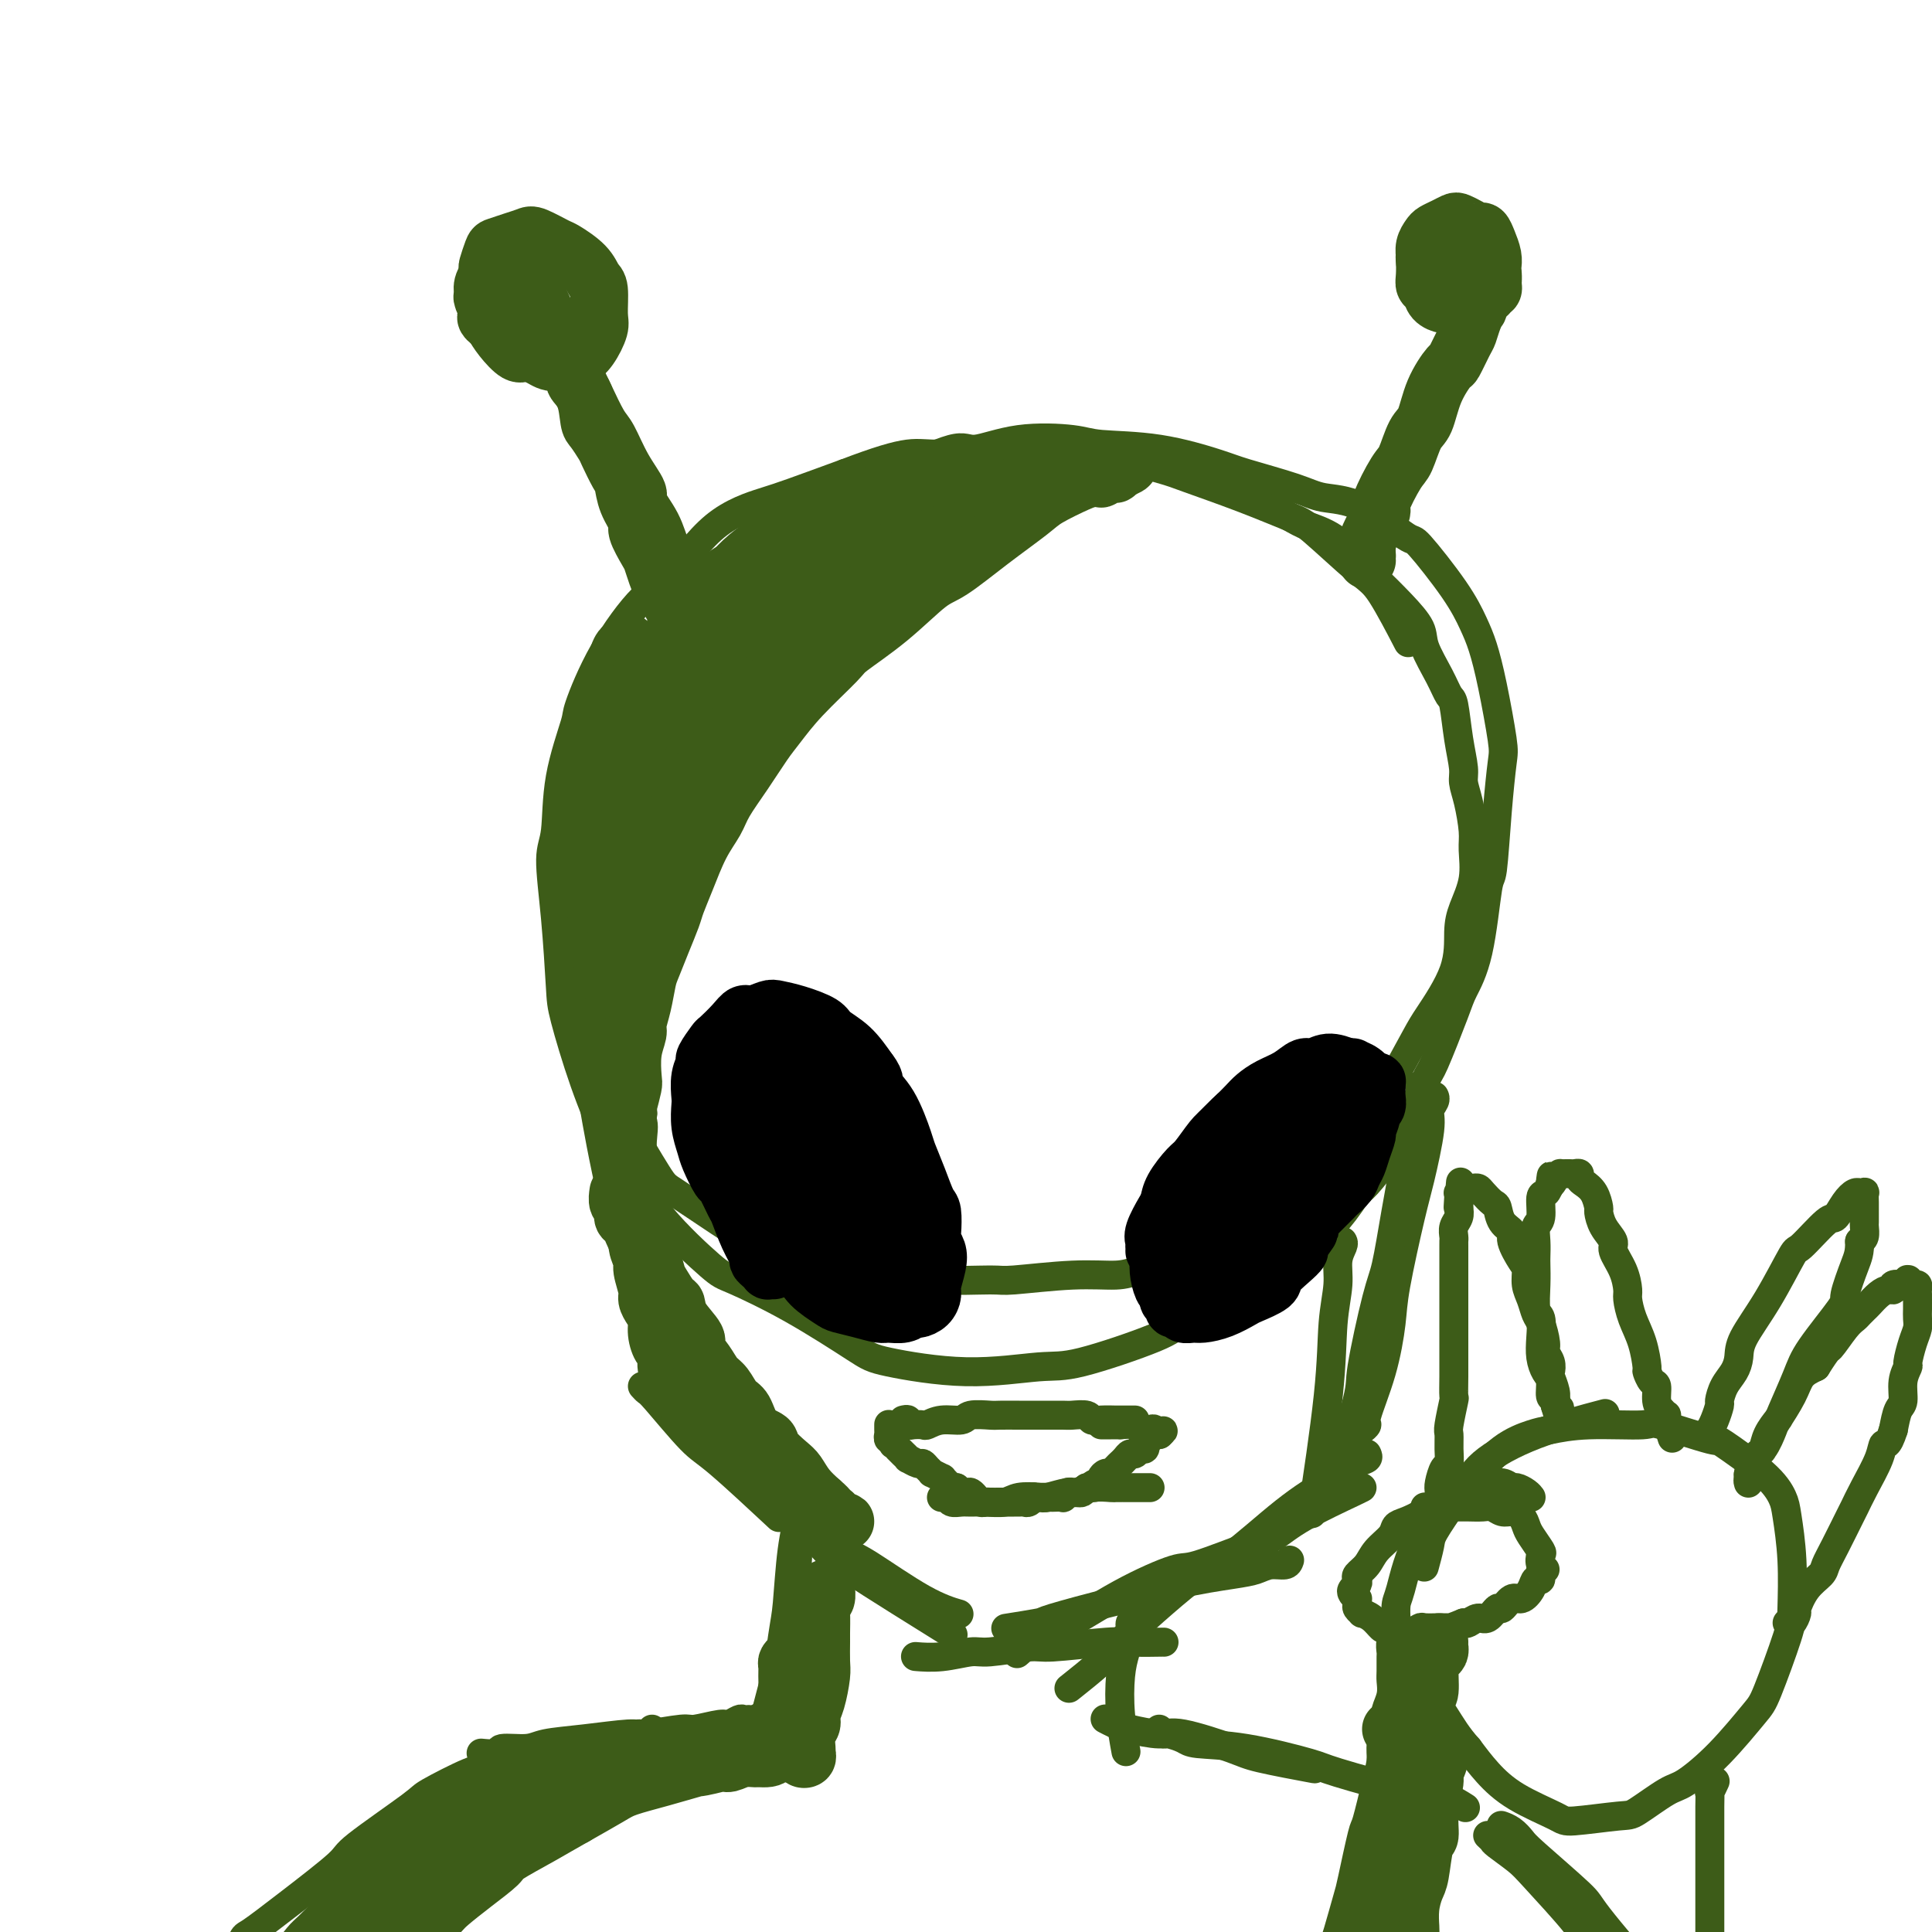 <svg viewBox='0 0 400 400' version='1.1' xmlns='http://www.w3.org/2000/svg' xmlns:xlink='http://www.w3.org/1999/xlink'><g fill='none' stroke='#3D5C18' stroke-width='6' stroke-linecap='round' stroke-linejoin='round'><path d='M133,231c0.097,-0.312 0.194,-0.624 0,-1c-0.194,-0.376 -0.681,-0.816 -1,-1c-0.319,-0.184 -0.472,-0.111 -1,-1c-0.528,-0.889 -1.433,-2.738 -2,-4c-0.567,-1.262 -0.797,-1.935 -1,-4c-0.203,-2.065 -0.378,-5.522 -1,-8c-0.622,-2.478 -1.692,-3.977 -2,-5c-0.308,-1.023 0.144,-1.570 0,-4c-0.144,-2.430 -0.886,-6.742 -1,-9c-0.114,-2.258 0.399,-2.463 1,-4c0.601,-1.537 1.289,-4.408 2,-8c0.711,-3.592 1.445,-7.907 2,-10c0.555,-2.093 0.930,-1.965 2,-4c1.070,-2.035 2.836,-6.234 4,-9c1.164,-2.766 1.726,-4.099 3,-6c1.274,-1.901 3.258,-4.369 6,-8c2.742,-3.631 6.240,-8.424 8,-11c1.760,-2.576 1.780,-2.934 4,-5c2.220,-2.066 6.639,-5.839 9,-8c2.361,-2.161 2.665,-2.709 5,-5c2.335,-2.291 6.700,-6.326 9,-8c2.300,-1.674 2.534,-0.988 5,-2c2.466,-1.012 7.163,-3.721 10,-5c2.837,-1.279 3.813,-1.128 6,-2c2.187,-0.872 5.586,-2.767 9,-4c3.414,-1.233 6.844,-1.803 9,-2c2.156,-0.197 3.039,-0.020 5,0c1.961,0.020 5.000,-0.118 7,0c2.000,0.118 2.962,0.493 5,1c2.038,0.507 5.154,1.145 8,2c2.846,0.855 5.423,1.928 8,3'/><path d='M251,99c3.589,1.241 2.061,1.343 3,2c0.939,0.657 4.347,1.868 7,3c2.653,1.132 4.553,2.184 6,3c1.447,0.816 2.441,1.396 4,2c1.559,0.604 3.683,1.232 6,3c2.317,1.768 4.829,4.676 6,6c1.171,1.324 1.003,1.063 2,2c0.997,0.937 3.160,3.071 5,5c1.840,1.929 3.358,3.654 4,5c0.642,1.346 0.409,2.315 1,4c0.591,1.685 2.005,4.086 3,6c0.995,1.914 1.572,3.341 2,4c0.428,0.659 0.706,0.551 1,2c0.294,1.449 0.605,4.457 1,7c0.395,2.543 0.876,4.621 1,6c0.124,1.379 -0.109,2.057 0,3c0.109,0.943 0.559,2.149 1,4c0.441,1.851 0.875,4.348 1,6c0.125,1.652 -0.057,2.461 0,4c0.057,1.539 0.352,3.809 0,6c-0.352,2.191 -1.351,4.303 -2,6c-0.649,1.697 -0.948,2.980 -1,5c-0.052,2.020 0.142,4.776 -1,8c-1.142,3.224 -3.619,6.917 -5,9c-1.381,2.083 -1.666,2.558 -3,5c-1.334,2.442 -3.719,6.851 -5,9c-1.281,2.149 -1.459,2.037 -3,4c-1.541,1.963 -4.444,6.000 -7,9c-2.556,3.000 -4.765,4.961 -6,6c-1.235,1.039 -1.496,1.154 -3,2c-1.504,0.846 -4.252,2.423 -7,4'/><path d='M262,249c-3.901,3.075 -5.653,4.761 -7,6c-1.347,1.239 -2.289,2.030 -4,3c-1.711,0.970 -4.192,2.120 -7,3c-2.808,0.880 -5.942,1.489 -8,2c-2.058,0.511 -3.041,0.923 -5,1c-1.959,0.077 -4.895,-0.180 -9,0c-4.105,0.180 -9.380,0.796 -12,1c-2.620,0.204 -2.587,-0.005 -5,0c-2.413,0.005 -7.273,0.222 -12,0c-4.727,-0.222 -9.322,-0.885 -12,-1c-2.678,-0.115 -3.439,0.316 -6,0c-2.561,-0.316 -6.923,-1.379 -11,-3c-4.077,-1.621 -7.871,-3.801 -10,-5c-2.129,-1.199 -2.594,-1.416 -5,-3c-2.406,-1.584 -6.753,-4.533 -9,-6c-2.247,-1.467 -2.395,-1.452 -4,-4c-1.605,-2.548 -4.668,-7.661 -7,-12c-2.332,-4.339 -3.932,-7.906 -5,-12c-1.068,-4.094 -1.605,-8.716 -2,-11c-0.395,-2.284 -0.649,-2.231 -1,-5c-0.351,-2.769 -0.799,-8.360 -1,-13c-0.201,-4.640 -0.155,-8.329 0,-11c0.155,-2.671 0.420,-4.323 1,-7c0.580,-2.677 1.474,-6.377 3,-11c1.526,-4.623 3.683,-10.167 5,-13c1.317,-2.833 1.793,-2.953 4,-6c2.207,-3.047 6.144,-9.021 10,-14c3.856,-4.979 7.632,-8.963 10,-11c2.368,-2.037 3.330,-2.125 6,-4c2.670,-1.875 7.049,-5.536 11,-8c3.951,-2.464 7.476,-3.732 11,-5'/><path d='M181,100c5.138,-3.058 3.981,-2.204 6,-3c2.019,-0.796 7.212,-3.243 10,-4c2.788,-0.757 3.170,0.177 5,0c1.830,-0.177 5.109,-1.463 9,-2c3.891,-0.537 8.394,-0.325 11,0c2.606,0.325 3.316,0.762 6,1c2.684,0.238 7.341,0.277 12,1c4.659,0.723 9.319,2.128 12,3c2.681,0.872 3.385,1.209 6,2c2.615,0.791 7.143,2.037 10,3c2.857,0.963 4.042,1.645 6,2c1.958,0.355 4.688,0.383 8,2c3.312,1.617 7.205,4.821 9,6c1.795,1.179 1.492,0.332 3,2c1.508,1.668 4.828,5.851 7,9c2.172,3.149 3.196,5.265 4,7c0.804,1.735 1.390,3.090 2,5c0.610,1.910 1.246,4.377 2,8c0.754,3.623 1.625,8.403 2,11c0.375,2.597 0.253,3.011 0,5c-0.253,1.989 -0.638,5.555 -1,10c-0.362,4.445 -0.699,9.771 -1,12c-0.301,2.229 -0.564,1.362 -1,4c-0.436,2.638 -1.045,8.783 -2,13c-0.955,4.217 -2.255,6.508 -3,8c-0.745,1.492 -0.934,2.185 -2,5c-1.066,2.815 -3.009,7.752 -4,10c-0.991,2.248 -1.028,1.809 -2,4c-0.972,2.191 -2.877,7.013 -5,11c-2.123,3.987 -4.464,7.139 -6,9c-1.536,1.861 -2.268,2.430 -3,3'/><path d='M281,247c-3.998,6.075 -5.994,7.761 -9,10c-3.006,2.239 -7.024,5.029 -12,8c-4.976,2.971 -10.912,6.122 -14,8c-3.088,1.878 -3.327,2.483 -7,4c-3.673,1.517 -10.779,3.947 -15,5c-4.221,1.053 -5.557,0.731 -9,1c-3.443,0.269 -8.992,1.130 -15,1c-6.008,-0.130 -12.474,-1.250 -16,-2c-3.526,-0.750 -4.111,-1.130 -7,-3c-2.889,-1.870 -8.082,-5.232 -13,-8c-4.918,-2.768 -9.560,-4.944 -12,-6c-2.440,-1.056 -2.679,-0.992 -5,-3c-2.321,-2.008 -6.723,-6.088 -10,-10c-3.277,-3.912 -5.427,-7.655 -7,-10c-1.573,-2.345 -2.568,-3.293 -4,-6c-1.432,-2.707 -3.303,-7.172 -5,-12c-1.697,-4.828 -3.222,-10.018 -4,-13c-0.778,-2.982 -0.810,-3.754 -1,-7c-0.190,-3.246 -0.537,-8.965 -1,-14c-0.463,-5.035 -1.041,-9.387 -1,-12c0.041,-2.613 0.702,-3.488 1,-6c0.298,-2.512 0.231,-6.662 1,-11c0.769,-4.338 2.372,-8.864 3,-11c0.628,-2.136 0.280,-1.884 1,-4c0.720,-2.116 2.506,-6.602 5,-11c2.494,-4.398 5.694,-8.710 8,-11c2.306,-2.290 3.717,-2.558 6,-5c2.283,-2.442 5.437,-7.057 9,-10c3.563,-2.943 7.536,-4.216 10,-5c2.464,-0.784 3.418,-1.081 6,-2c2.582,-0.919 6.791,-2.459 11,-4'/><path d='M175,98c6.867,-2.624 10.535,-3.683 13,-4c2.465,-0.317 3.728,0.107 7,0c3.272,-0.107 8.554,-0.746 14,-1c5.446,-0.254 11.057,-0.123 14,0c2.943,0.123 3.219,0.239 6,1c2.781,0.761 8.069,2.165 11,3c2.931,0.835 3.505,1.099 6,2c2.495,0.901 6.909,2.440 11,4c4.091,1.560 7.857,3.141 10,4c2.143,0.859 2.663,0.995 5,3c2.337,2.005 6.492,5.878 9,8c2.508,2.122 3.367,2.495 5,5c1.633,2.505 4.038,7.144 5,9c0.962,1.856 0.481,0.928 0,0'/><path d='M122,205c-0.003,-0.127 -0.007,-0.253 0,0c0.007,0.253 0.024,0.886 0,2c-0.024,1.114 -0.089,2.711 0,4c0.089,1.289 0.333,2.271 1,6c0.667,3.729 1.759,10.206 3,18c1.241,7.794 2.632,16.903 4,23c1.368,6.097 2.715,9.180 4,14c1.285,4.820 2.510,11.377 3,14c0.490,2.623 0.245,1.311 0,0'/><path d='M124,185c0.083,-0.284 0.165,-0.569 0,0c-0.165,0.569 -0.579,1.991 -1,4c-0.421,2.009 -0.851,4.607 -1,6c-0.149,1.393 -0.018,1.583 0,6c0.018,4.417 -0.078,13.062 0,18c0.078,4.938 0.330,6.169 1,10c0.670,3.831 1.757,10.262 4,20c2.243,9.738 5.641,22.782 7,28c1.359,5.218 0.680,2.609 0,0'/><path d='M129,203c-0.122,-0.017 -0.244,-0.034 0,1c0.244,1.034 0.854,3.120 1,5c0.146,1.880 -0.174,3.553 0,9c0.174,5.447 0.840,14.666 2,25c1.160,10.334 2.812,21.782 5,31c2.188,9.218 4.911,16.205 6,19c1.089,2.795 0.545,1.397 0,0'/><path d='M133,287c0.383,0.420 0.767,0.839 1,1c0.233,0.161 0.317,0.062 2,2c1.683,1.938 4.967,5.911 7,8c2.033,2.089 2.817,2.293 6,5c3.183,2.707 8.767,7.916 11,10c2.233,2.084 1.117,1.042 0,0'/><path d='M142,291c-0.098,-0.075 -0.195,-0.150 0,0c0.195,0.150 0.684,0.524 1,1c0.316,0.476 0.459,1.055 2,3c1.541,1.945 4.480,5.255 6,7c1.520,1.745 1.623,1.923 5,5c3.377,3.077 10.029,9.051 13,12c2.971,2.949 2.261,2.871 7,6c4.739,3.129 14.925,9.465 19,12c4.075,2.535 2.037,1.267 0,0'/><path d='M158,303c-0.074,-0.151 -0.147,-0.302 0,0c0.147,0.302 0.515,1.057 2,3c1.485,1.943 4.087,5.074 7,8c2.913,2.926 6.137,5.646 8,7c1.863,1.354 2.365,1.342 5,3c2.635,1.658 7.402,4.985 11,7c3.598,2.015 6.028,2.719 7,3c0.972,0.281 0.486,0.141 0,0'/><path d='M278,257c0.121,0.190 0.242,0.379 0,1c-0.242,0.621 -0.846,1.673 -1,3c-0.154,1.327 0.144,2.930 0,5c-0.144,2.070 -0.729,4.606 -1,8c-0.271,3.394 -0.227,7.644 -1,15c-0.773,7.356 -2.364,17.816 -3,22c-0.636,4.184 -0.318,2.092 0,0'/><path d='M297,227c-0.034,-0.066 -0.068,-0.132 0,0c0.068,0.132 0.238,0.462 0,1c-0.238,0.538 -0.883,1.283 -1,2c-0.117,0.717 0.296,1.404 0,4c-0.296,2.596 -1.299,7.099 -2,10c-0.701,2.901 -1.099,4.199 -2,8c-0.901,3.801 -2.303,10.103 -3,14c-0.697,3.897 -0.688,5.388 -1,8c-0.312,2.612 -0.946,6.346 -2,10c-1.054,3.654 -2.530,7.227 -3,9c-0.470,1.773 0.066,1.747 0,2c-0.066,0.253 -0.733,0.787 -1,1c-0.267,0.213 -0.133,0.107 0,0'/><path d='M294,225c0.209,-0.512 0.418,-1.025 0,1c-0.418,2.025 -1.461,6.587 -2,9c-0.539,2.413 -0.572,2.678 -1,5c-0.428,2.322 -1.249,6.700 -2,11c-0.751,4.300 -1.431,8.521 -2,11c-0.569,2.479 -1.025,3.217 -2,7c-0.975,3.783 -2.467,10.612 -3,14c-0.533,3.388 -0.105,3.335 -1,7c-0.895,3.665 -3.113,11.047 -4,14c-0.887,2.953 -0.444,1.476 0,0'/><path d='M283,301c0.185,0.362 0.369,0.724 0,1c-0.369,0.276 -1.292,0.467 -2,1c-0.708,0.533 -1.201,1.407 -2,2c-0.799,0.593 -1.905,0.903 -4,2c-2.095,1.097 -5.180,2.980 -9,6c-3.820,3.020 -8.377,7.178 -11,9c-2.623,1.822 -3.313,1.309 -7,4c-3.687,2.691 -10.370,8.587 -14,12c-3.630,3.413 -4.208,4.342 -6,6c-1.792,1.658 -4.798,4.045 -6,5c-1.202,0.955 -0.601,0.477 0,0'/><path d='M282,308c-0.033,0.008 -0.066,0.016 0,0c0.066,-0.016 0.232,-0.056 -2,1c-2.232,1.056 -6.860,3.208 -10,5c-3.140,1.792 -4.791,3.224 -6,4c-1.209,0.776 -1.976,0.895 -5,2c-3.024,1.105 -8.306,3.197 -11,4c-2.694,0.803 -2.800,0.317 -5,1c-2.200,0.683 -6.496,2.534 -11,5c-4.504,2.466 -9.218,5.548 -12,7c-2.782,1.452 -3.634,1.276 -5,2c-1.366,0.724 -3.248,2.350 -4,3c-0.752,0.650 -0.376,0.325 0,0'/><path d='M267,323c-0.151,0.448 -0.302,0.895 -1,1c-0.698,0.105 -1.943,-0.133 -3,0c-1.057,0.133 -1.926,0.635 -3,1c-1.074,0.365 -2.352,0.592 -5,1c-2.648,0.408 -6.665,0.998 -11,2c-4.335,1.002 -8.988,2.416 -11,3c-2.012,0.584 -1.385,0.339 -4,1c-2.615,0.661 -8.474,2.229 -11,3c-2.526,0.771 -1.718,0.746 -3,1c-1.282,0.254 -4.652,0.787 -6,1c-1.348,0.213 -0.674,0.107 0,0'/><path d='M241,340c0.044,-0.009 0.089,-0.018 -1,0c-1.089,0.018 -3.310,0.061 -5,0c-1.690,-0.061 -2.848,-0.228 -6,0c-3.152,0.228 -8.298,0.849 -11,1c-2.702,0.151 -2.959,-0.170 -5,0c-2.041,0.170 -5.864,0.830 -8,1c-2.136,0.170 -2.583,-0.150 -4,0c-1.417,0.150 -3.805,0.771 -6,1c-2.195,0.229 -4.199,0.065 -5,0c-0.801,-0.065 -0.401,-0.033 0,0'/><path d='M166,311c0.009,-0.203 0.019,-0.406 0,0c-0.019,0.406 -0.065,1.421 0,2c0.065,0.579 0.241,0.722 0,2c-0.241,1.278 -0.899,3.689 -1,5c-0.101,1.311 0.354,1.520 0,4c-0.354,2.480 -1.518,7.232 -2,10c-0.482,2.768 -0.284,3.553 -1,7c-0.716,3.447 -2.348,9.556 -3,12c-0.652,2.444 -0.326,1.222 0,0'/><path d='M165,311c0.150,-0.088 0.300,-0.175 0,0c-0.300,0.175 -1.049,0.613 -1,1c0.049,0.387 0.896,0.722 1,2c0.104,1.278 -0.536,3.499 -1,7c-0.464,3.501 -0.751,8.284 -1,11c-0.249,2.716 -0.458,3.367 -1,7c-0.542,3.633 -1.415,10.247 -2,14c-0.585,3.753 -0.881,4.644 -1,5c-0.119,0.356 -0.059,0.178 0,0'/><path d='M235,334c0.119,0.345 0.239,0.690 0,1c-0.239,0.310 -0.835,0.586 -1,1c-0.165,0.414 0.103,0.967 0,2c-0.103,1.033 -0.577,2.548 -1,4c-0.423,1.452 -0.794,2.843 -1,5c-0.206,2.157 -0.248,5.081 0,8c0.248,2.919 0.785,5.834 1,7c0.215,1.166 0.107,0.583 0,0'/><path d='M229,356c-0.179,-0.093 -0.357,-0.185 0,0c0.357,0.185 1.251,0.648 2,1c0.749,0.352 1.355,0.594 3,1c1.645,0.406 4.331,0.978 6,1c1.669,0.022 2.323,-0.505 5,0c2.677,0.505 7.377,2.043 10,3c2.623,0.957 3.168,1.335 6,2c2.832,0.665 7.952,1.619 10,2c2.048,0.381 1.024,0.191 0,0'/><path d='M240,358c0.391,0.445 0.781,0.891 1,1c0.219,0.109 0.266,-0.118 1,0c0.734,0.118 2.156,0.581 3,1c0.844,0.419 1.110,0.792 3,1c1.890,0.208 5.403,0.250 10,1c4.597,0.750 10.276,2.208 13,3c2.724,0.792 2.492,0.917 6,2c3.508,1.083 10.755,3.125 15,4c4.245,0.875 5.489,0.582 7,1c1.511,0.418 3.289,1.548 4,2c0.711,0.452 0.356,0.226 0,0'/><path d='M155,356c-0.364,0.033 -0.728,0.065 -1,0c-0.272,-0.065 -0.452,-0.229 -1,0c-0.548,0.229 -1.463,0.850 -2,1c-0.537,0.150 -0.694,-0.171 -2,0c-1.306,0.171 -3.760,0.833 -5,1c-1.240,0.167 -1.266,-0.163 -3,0c-1.734,0.163 -5.175,0.818 -7,1c-1.825,0.182 -2.035,-0.110 -4,0c-1.965,0.110 -5.686,0.622 -9,1c-3.314,0.378 -6.219,0.623 -8,1c-1.781,0.377 -2.436,0.885 -4,1c-1.564,0.115 -4.038,-0.165 -5,0c-0.962,0.165 -0.413,0.775 -1,1c-0.587,0.225 -2.311,0.064 -3,0c-0.689,-0.064 -0.345,-0.032 0,0'/><path d='M135,358c-0.212,0.444 -0.423,0.888 -1,1c-0.577,0.112 -1.519,-0.109 -2,0c-0.481,0.109 -0.500,0.548 -2,1c-1.500,0.452 -4.482,0.918 -6,1c-1.518,0.082 -1.573,-0.220 -3,0c-1.427,0.220 -4.227,0.961 -7,2c-2.773,1.039 -5.520,2.376 -7,3c-1.480,0.624 -1.692,0.535 -3,1c-1.308,0.465 -3.711,1.484 -5,2c-1.289,0.516 -1.463,0.527 -3,1c-1.537,0.473 -4.437,1.406 -6,2c-1.563,0.594 -1.790,0.850 -3,2c-1.210,1.150 -3.403,3.194 -5,5c-1.597,1.806 -2.599,3.373 -3,4c-0.401,0.627 -0.200,0.313 0,0'/><path d='M103,364c-0.225,-0.226 -0.449,-0.453 -1,0c-0.551,0.453 -1.427,1.585 -2,2c-0.573,0.415 -0.843,0.112 -3,1c-2.157,0.888 -6.202,2.966 -8,4c-1.798,1.034 -1.351,1.024 -4,3c-2.649,1.976 -8.395,5.939 -11,8c-2.605,2.061 -2.068,2.221 -4,4c-1.932,1.779 -6.333,5.178 -10,8c-3.667,2.822 -6.602,5.066 -8,6c-1.398,0.934 -1.261,0.559 -2,2c-0.739,1.441 -2.354,4.697 -3,6c-0.646,1.303 -0.323,0.651 0,0'/><path d='M308,380c0.415,0.386 0.829,0.771 1,1c0.171,0.229 0.098,0.300 1,1c0.902,0.700 2.779,2.028 4,3c1.221,0.972 1.784,1.588 4,4c2.216,2.412 6.083,6.619 8,9c1.917,2.381 1.885,2.937 4,5c2.115,2.063 6.377,5.632 9,8c2.623,2.368 3.607,3.534 4,4c0.393,0.466 0.197,0.233 0,0'/><path d='M311,378c-0.171,-0.061 -0.343,-0.121 0,0c0.343,0.121 1.200,0.425 2,1c0.800,0.575 1.542,1.423 2,2c0.458,0.577 0.631,0.884 3,3c2.369,2.116 6.933,6.042 9,8c2.067,1.958 1.636,1.947 4,5c2.364,3.053 7.521,9.168 11,13c3.479,3.832 5.280,5.381 6,6c0.720,0.619 0.360,0.310 0,0'/></g>
<g fill='none' stroke='#000000' stroke-width='12' stroke-linecap='round' stroke-linejoin='round'><path d='M160,263c0.119,0.006 0.238,0.012 0,0c-0.238,-0.012 -0.833,-0.043 -1,0c-0.167,0.043 0.093,0.159 0,0c-0.093,-0.159 -0.540,-0.593 -1,-1c-0.460,-0.407 -0.934,-0.788 -1,-1c-0.066,-0.212 0.277,-0.254 0,-1c-0.277,-0.746 -1.172,-2.197 -2,-4c-0.828,-1.803 -1.588,-3.960 -2,-5c-0.412,-1.040 -0.477,-0.963 -1,-2c-0.523,-1.037 -1.503,-3.189 -2,-4c-0.497,-0.811 -0.512,-0.280 -1,-1c-0.488,-0.720 -1.451,-2.691 -2,-4c-0.549,-1.309 -0.684,-1.957 -1,-3c-0.316,-1.043 -0.812,-2.483 -1,-4c-0.188,-1.517 -0.066,-3.111 0,-4c0.066,-0.889 0.078,-1.072 0,-2c-0.078,-0.928 -0.244,-2.600 0,-4c0.244,-1.400 0.898,-2.528 1,-3c0.102,-0.472 -0.348,-0.288 0,-1c0.348,-0.712 1.496,-2.319 2,-3c0.504,-0.681 0.366,-0.435 1,-1c0.634,-0.565 2.041,-1.942 3,-3c0.959,-1.058 1.469,-1.798 2,-2c0.531,-0.202 1.085,0.134 2,0c0.915,-0.134 2.193,-0.738 3,-1c0.807,-0.262 1.142,-0.182 2,0c0.858,0.182 2.238,0.466 4,1c1.762,0.534 3.905,1.318 5,2c1.095,0.682 1.141,1.260 2,2c0.859,0.740 2.531,1.640 4,3c1.469,1.360 2.734,3.180 4,5'/><path d='M180,222c1.638,2.089 0.732,2.311 1,3c0.268,0.689 1.711,1.845 3,4c1.289,2.155 2.426,5.310 3,7c0.574,1.690 0.585,1.916 1,3c0.415,1.084 1.235,3.025 2,5c0.765,1.975 1.477,3.985 2,5c0.523,1.015 0.859,1.036 1,2c0.141,0.964 0.086,2.871 0,4c-0.086,1.129 -0.205,1.482 0,2c0.205,0.518 0.732,1.203 1,2c0.268,0.797 0.275,1.706 0,3c-0.275,1.294 -0.833,2.973 -1,4c-0.167,1.027 0.055,1.403 0,2c-0.055,0.597 -0.389,1.413 -1,2c-0.611,0.587 -1.499,0.943 -2,1c-0.501,0.057 -0.615,-0.184 -1,0c-0.385,0.184 -1.042,0.792 -2,1c-0.958,0.208 -2.219,0.016 -3,0c-0.781,-0.016 -1.084,0.145 -2,0c-0.916,-0.145 -2.445,-0.596 -4,-1c-1.555,-0.404 -3.135,-0.761 -4,-1c-0.865,-0.239 -1.013,-0.361 -2,-1c-0.987,-0.639 -2.811,-1.797 -4,-3c-1.189,-1.203 -1.742,-2.453 -3,-4c-1.258,-1.547 -3.223,-3.393 -4,-4c-0.777,-0.607 -0.368,0.025 -1,-1c-0.632,-1.025 -2.305,-3.705 -3,-5c-0.695,-1.295 -0.413,-1.203 -1,-2c-0.587,-0.797 -2.043,-2.484 -3,-4c-0.957,-1.516 -1.416,-2.862 -2,-4c-0.584,-1.138 -1.292,-2.069 -2,-3'/><path d='M149,239c-3.120,-5.393 -1.420,-5.375 -1,-6c0.420,-0.625 -0.439,-1.893 -1,-3c-0.561,-1.107 -0.824,-2.055 -1,-3c-0.176,-0.945 -0.264,-1.889 0,-3c0.264,-1.111 0.881,-2.389 1,-3c0.119,-0.611 -0.260,-0.556 0,-1c0.260,-0.444 1.158,-1.389 2,-2c0.842,-0.611 1.627,-0.890 2,-1c0.373,-0.110 0.335,-0.053 1,0c0.665,0.053 2.035,0.101 3,0c0.965,-0.101 1.527,-0.352 3,0c1.473,0.352 3.858,1.308 7,3c3.142,1.692 7.042,4.120 10,7c2.958,2.880 4.974,6.212 6,8c1.026,1.788 1.063,2.032 2,3c0.937,0.968 2.773,2.662 4,5c1.227,2.338 1.846,5.322 2,7c0.154,1.678 -0.158,2.051 0,3c0.158,0.949 0.785,2.475 1,4c0.215,1.525 0.018,3.050 0,4c-0.018,0.950 0.143,1.324 0,2c-0.143,0.676 -0.589,1.655 -1,2c-0.411,0.345 -0.787,0.055 -1,0c-0.213,-0.055 -0.265,0.123 -1,0c-0.735,-0.123 -2.154,-0.548 -3,-1c-0.846,-0.452 -1.118,-0.932 -2,-2c-0.882,-1.068 -2.375,-2.725 -4,-4c-1.625,-1.275 -3.384,-2.166 -5,-4c-1.616,-1.834 -3.089,-4.609 -4,-6c-0.911,-1.391 -1.260,-1.397 -2,-2c-0.740,-0.603 -1.870,-1.801 -3,-3'/><path d='M164,243c-3.661,-4.261 -2.812,-4.415 -3,-5c-0.188,-0.585 -1.413,-1.601 -2,-3c-0.587,-1.399 -0.536,-3.180 -1,-5c-0.464,-1.820 -1.445,-3.678 -2,-5c-0.555,-1.322 -0.686,-2.108 -1,-3c-0.314,-0.892 -0.812,-1.889 -1,-3c-0.188,-1.111 -0.068,-2.336 0,-3c0.068,-0.664 0.082,-0.766 0,-1c-0.082,-0.234 -0.261,-0.601 0,-1c0.261,-0.399 0.962,-0.832 1,-1c0.038,-0.168 -0.586,-0.073 0,0c0.586,0.073 2.382,0.122 3,0c0.618,-0.122 0.060,-0.417 1,0c0.940,0.417 3.380,1.546 6,4c2.620,2.454 5.419,6.234 7,8c1.581,1.766 1.944,1.519 3,4c1.056,2.481 2.806,7.691 4,11c1.194,3.309 1.833,4.718 2,6c0.167,1.282 -0.137,2.437 0,4c0.137,1.563 0.714,3.533 1,5c0.286,1.467 0.281,2.432 0,3c-0.281,0.568 -0.837,0.739 -1,1c-0.163,0.261 0.066,0.613 0,1c-0.066,0.387 -0.425,0.808 -1,1c-0.575,0.192 -1.364,0.156 -2,0c-0.636,-0.156 -1.120,-0.433 -2,-1c-0.880,-0.567 -2.156,-1.423 -3,-2c-0.844,-0.577 -1.257,-0.876 -2,-2c-0.743,-1.124 -1.815,-3.072 -3,-5c-1.185,-1.928 -2.481,-3.837 -3,-5c-0.519,-1.163 -0.259,-1.582 0,-2'/><path d='M165,244c-1.317,-2.526 -1.611,-2.841 -2,-4c-0.389,-1.159 -0.875,-3.161 -1,-4c-0.125,-0.839 0.111,-0.514 0,-1c-0.111,-0.486 -0.569,-1.784 -1,-3c-0.431,-1.216 -0.833,-2.350 -1,-3c-0.167,-0.650 -0.097,-0.815 0,-1c0.097,-0.185 0.221,-0.389 0,-1c-0.221,-0.611 -0.787,-1.628 -1,-2c-0.213,-0.372 -0.074,-0.099 0,0c0.074,0.099 0.083,0.024 0,0c-0.083,-0.024 -0.258,0.004 0,0c0.258,-0.004 0.950,-0.041 1,0c0.050,0.041 -0.541,0.160 0,1c0.541,0.840 2.214,2.402 3,3c0.786,0.598 0.683,0.233 2,2c1.317,1.767 4.052,5.664 6,9c1.948,3.336 3.107,6.109 4,8c0.893,1.891 1.519,2.900 2,4c0.481,1.100 0.818,2.291 1,3c0.182,0.709 0.209,0.936 0,1c-0.209,0.064 -0.656,-0.035 -1,0c-0.344,0.035 -0.587,0.202 -1,0c-0.413,-0.202 -0.998,-0.774 -2,-2c-1.002,-1.226 -2.421,-3.105 -3,-4c-0.579,-0.895 -0.317,-0.807 -1,-2c-0.683,-1.193 -2.311,-3.666 -3,-5c-0.689,-1.334 -0.439,-1.529 -1,-3c-0.561,-1.471 -1.934,-4.219 -3,-6c-1.066,-1.781 -1.825,-2.595 -2,-3c-0.175,-0.405 0.236,-0.401 0,-1c-0.236,-0.599 -1.118,-1.799 -2,-3'/><path d='M159,227c-1.796,-3.983 -0.285,-2.440 0,-2c0.285,0.440 -0.656,-0.222 -1,-1c-0.344,-0.778 -0.093,-1.673 0,-2c0.093,-0.327 0.026,-0.086 0,0c-0.026,0.086 -0.011,0.017 0,0c0.011,-0.017 0.018,0.016 0,0c-0.018,-0.016 -0.060,-0.083 0,0c0.060,0.083 0.223,0.314 1,1c0.777,0.686 2.167,1.828 4,3c1.833,1.172 4.110,2.376 6,4c1.890,1.624 3.393,3.668 5,6c1.607,2.332 3.316,4.952 4,6c0.684,1.048 0.342,0.524 0,0'/><path d='M239,259c0.004,-0.445 0.008,-0.889 0,-1c-0.008,-0.111 -0.027,0.112 0,0c0.027,-0.112 0.099,-0.559 0,-1c-0.099,-0.441 -0.370,-0.874 0,-2c0.370,-1.126 1.382,-2.943 2,-4c0.618,-1.057 0.841,-1.355 1,-2c0.159,-0.645 0.254,-1.638 1,-3c0.746,-1.362 2.142,-3.092 3,-4c0.858,-0.908 1.179,-0.993 2,-2c0.821,-1.007 2.144,-2.937 3,-4c0.856,-1.063 1.246,-1.258 2,-2c0.754,-0.742 1.874,-2.030 3,-3c1.126,-0.970 2.259,-1.622 3,-2c0.741,-0.378 1.092,-0.483 2,-1c0.908,-0.517 2.374,-1.445 3,-2c0.626,-0.555 0.413,-0.737 1,-1c0.587,-0.263 1.973,-0.606 3,-1c1.027,-0.394 1.694,-0.839 2,-1c0.306,-0.161 0.252,-0.036 1,0c0.748,0.036 2.298,-0.015 3,0c0.702,0.015 0.556,0.095 1,0c0.444,-0.095 1.479,-0.365 2,0c0.521,0.365 0.530,1.366 1,2c0.470,0.634 1.402,0.902 2,1c0.598,0.098 0.861,0.026 1,1c0.139,0.974 0.153,2.993 0,4c-0.153,1.007 -0.472,1.002 -1,2c-0.528,0.998 -1.264,2.999 -2,5'/><path d='M278,238c-1.298,1.962 -3.041,3.368 -4,4c-0.959,0.632 -1.132,0.492 -2,1c-0.868,0.508 -2.430,1.665 -4,3c-1.570,1.335 -3.147,2.846 -4,4c-0.853,1.154 -0.982,1.949 -2,3c-1.018,1.051 -2.926,2.357 -4,3c-1.074,0.643 -1.313,0.622 -2,1c-0.687,0.378 -1.823,1.155 -3,2c-1.177,0.845 -2.395,1.758 -3,2c-0.605,0.242 -0.596,-0.186 -1,0c-0.404,0.186 -1.221,0.985 -2,1c-0.779,0.015 -1.519,-0.754 -2,-1c-0.481,-0.246 -0.704,0.032 -1,0c-0.296,-0.032 -0.666,-0.374 -1,-1c-0.334,-0.626 -0.633,-1.537 -1,-2c-0.367,-0.463 -0.802,-0.477 -1,-1c-0.198,-0.523 -0.159,-1.554 0,-3c0.159,-1.446 0.436,-3.307 1,-5c0.564,-1.693 1.414,-3.219 2,-4c0.586,-0.781 0.909,-0.818 2,-2c1.091,-1.182 2.949,-3.510 4,-5c1.051,-1.490 1.295,-2.143 2,-3c0.705,-0.857 1.872,-1.920 3,-3c1.128,-1.080 2.217,-2.178 3,-3c0.783,-0.822 1.259,-1.368 2,-2c0.741,-0.632 1.748,-1.351 3,-2c1.252,-0.649 2.750,-1.229 4,-2c1.250,-0.771 2.253,-1.732 3,-2c0.747,-0.268 1.240,0.159 2,0c0.760,-0.159 1.789,-0.902 3,-1c1.211,-0.098 2.606,0.451 4,1'/><path d='M279,221c1.525,-0.032 0.837,-0.110 1,0c0.163,0.110 1.175,0.410 2,1c0.825,0.590 1.461,1.472 2,2c0.539,0.528 0.980,0.703 1,1c0.020,0.297 -0.382,0.716 -1,2c-0.618,1.284 -1.451,3.433 -2,5c-0.549,1.567 -0.814,2.550 -2,4c-1.186,1.450 -3.294,3.365 -5,5c-1.706,1.635 -3.011,2.989 -4,4c-0.989,1.011 -1.661,1.677 -3,3c-1.339,1.323 -3.344,3.303 -5,5c-1.656,1.697 -2.962,3.113 -4,4c-1.038,0.887 -1.807,1.246 -3,2c-1.193,0.754 -2.810,1.902 -4,3c-1.190,1.098 -1.954,2.146 -3,3c-1.046,0.854 -2.374,1.513 -3,2c-0.626,0.487 -0.549,0.801 -1,1c-0.451,0.199 -1.428,0.282 -2,0c-0.572,-0.282 -0.739,-0.928 -1,-1c-0.261,-0.072 -0.616,0.429 -1,0c-0.384,-0.429 -0.796,-1.788 -1,-3c-0.204,-1.212 -0.200,-2.277 0,-3c0.200,-0.723 0.596,-1.104 1,-2c0.404,-0.896 0.816,-2.306 2,-4c1.184,-1.694 3.142,-3.671 4,-5c0.858,-1.329 0.618,-2.008 2,-3c1.382,-0.992 4.387,-2.296 7,-4c2.613,-1.704 4.834,-3.807 6,-5c1.166,-1.193 1.275,-1.475 2,-2c0.725,-0.525 2.064,-1.293 3,-2c0.936,-0.707 1.468,-1.354 2,-2'/><path d='M269,232c4.185,-3.784 1.647,-1.745 1,-1c-0.647,0.745 0.597,0.196 1,0c0.403,-0.196 -0.035,-0.037 0,0c0.035,0.037 0.542,-0.047 1,0c0.458,0.047 0.865,0.223 1,1c0.135,0.777 -0.003,2.153 0,3c0.003,0.847 0.146,1.165 0,2c-0.146,0.835 -0.581,2.189 -2,4c-1.419,1.811 -3.821,4.080 -5,5c-1.179,0.920 -1.136,0.491 -2,1c-0.864,0.509 -2.637,1.955 -4,3c-1.363,1.045 -2.316,1.690 -3,2c-0.684,0.310 -1.097,0.284 -2,0c-0.903,-0.284 -2.295,-0.825 -3,-1c-0.705,-0.175 -0.724,0.016 -1,0c-0.276,-0.016 -0.810,-0.238 -1,-1c-0.190,-0.762 -0.035,-2.063 0,-3c0.035,-0.937 -0.050,-1.512 0,-2c0.050,-0.488 0.234,-0.891 1,-2c0.766,-1.109 2.115,-2.924 3,-4c0.885,-1.076 1.306,-1.412 2,-2c0.694,-0.588 1.661,-1.426 3,-2c1.339,-0.574 3.052,-0.882 4,-1c0.948,-0.118 1.133,-0.045 2,0c0.867,0.045 2.415,0.063 4,0c1.585,-0.063 3.206,-0.206 4,0c0.794,0.206 0.760,0.762 1,1c0.240,0.238 0.755,0.156 1,0c0.245,-0.156 0.220,-0.388 0,0c-0.220,0.388 -0.634,1.397 -1,2c-0.366,0.603 -0.683,0.802 -1,1'/><path d='M273,238c-1.193,1.577 -4.175,3.519 -7,5c-2.825,1.481 -5.493,2.502 -7,3c-1.507,0.498 -1.854,0.473 -3,1c-1.146,0.527 -3.091,1.605 -4,2c-0.909,0.395 -0.783,0.106 -1,0c-0.217,-0.106 -0.776,-0.030 -1,0c-0.224,0.030 -0.112,0.015 0,0'/></g>
<g fill='none' stroke='#3D5C18' stroke-width='6' stroke-linecap='round' stroke-linejoin='round'><path d='M195,310c0.026,-0.008 0.051,-0.016 0,0c-0.051,0.016 -0.180,0.057 0,0c0.180,-0.057 0.669,-0.212 1,0c0.331,0.212 0.504,0.790 1,1c0.496,0.210 1.313,0.053 2,0c0.687,-0.053 1.242,-0.000 2,0c0.758,0.000 1.720,-0.051 3,0c1.280,0.051 2.878,0.206 4,0c1.122,-0.206 1.766,-0.772 3,-1c1.234,-0.228 3.056,-0.117 4,0c0.944,0.117 1.010,0.242 2,0c0.990,-0.242 2.903,-0.849 4,-1c1.097,-0.151 1.377,0.156 2,0c0.623,-0.156 1.591,-0.774 3,-1c1.409,-0.226 3.261,-0.061 4,0c0.739,0.061 0.365,0.016 1,0c0.635,-0.016 2.279,-0.004 3,0c0.721,0.004 0.519,0.001 1,0c0.481,-0.001 1.645,-0.000 2,0c0.355,0.000 -0.101,0.000 0,0c0.101,-0.000 0.758,-0.000 1,0c0.242,0.000 0.069,0.000 0,0c-0.069,-0.000 -0.035,-0.000 0,0'/></g>
<g fill='none' stroke='#000000' stroke-width='12' stroke-linecap='round' stroke-linejoin='round'><path d='M241,257c-0.001,-0.096 -0.001,-0.193 0,0c0.001,0.193 0.004,0.675 0,1c-0.004,0.325 -0.015,0.491 0,1c0.015,0.509 0.057,1.359 0,2c-0.057,0.641 -0.212,1.071 0,2c0.212,0.929 0.793,2.357 1,3c0.207,0.643 0.041,0.502 0,1c-0.041,0.498 0.045,1.635 0,2c-0.045,0.365 -0.220,-0.042 0,0c0.220,0.042 0.836,0.533 1,1c0.164,0.467 -0.123,0.910 0,1c0.123,0.090 0.657,-0.174 1,0c0.343,0.174 0.495,0.786 1,1c0.505,0.214 1.365,0.031 2,0c0.635,-0.031 1.047,0.091 2,0c0.953,-0.091 2.449,-0.393 4,-1c1.551,-0.607 3.157,-1.517 4,-2c0.843,-0.483 0.924,-0.539 2,-1c1.076,-0.461 3.148,-1.325 4,-2c0.852,-0.675 0.485,-1.159 1,-2c0.515,-0.841 1.913,-2.040 3,-3c1.087,-0.960 1.863,-1.683 2,-2c0.137,-0.317 -0.367,-0.230 0,-1c0.367,-0.770 1.604,-2.397 2,-3c0.396,-0.603 -0.049,-0.182 0,-1c0.049,-0.818 0.590,-2.874 1,-4c0.410,-1.126 0.687,-1.322 1,-2c0.313,-0.678 0.661,-1.836 1,-3c0.339,-1.164 0.668,-2.332 1,-3c0.332,-0.668 0.666,-0.834 1,-1'/><path d='M276,241c1.250,-3.517 0.875,-3.309 1,-4c0.125,-0.691 0.752,-2.280 1,-3c0.248,-0.720 0.119,-0.570 0,-1c-0.119,-0.430 -0.228,-1.440 0,-2c0.228,-0.560 0.794,-0.671 1,-1c0.206,-0.329 0.051,-0.877 0,-1c-0.051,-0.123 0.001,0.177 0,0c-0.001,-0.177 -0.056,-0.832 0,-1c0.056,-0.168 0.222,0.150 0,0c-0.222,-0.150 -0.833,-0.769 -1,-1c-0.167,-0.231 0.110,-0.073 0,0c-0.110,0.073 -0.606,0.060 -1,0c-0.394,-0.060 -0.687,-0.166 -1,0c-0.313,0.166 -0.646,0.604 -1,1c-0.354,0.396 -0.727,0.751 -1,1c-0.273,0.249 -0.444,0.393 -1,1c-0.556,0.607 -1.497,1.677 -2,2c-0.503,0.323 -0.569,-0.103 -1,0c-0.431,0.103 -1.228,0.733 -2,2c-0.772,1.267 -1.519,3.170 -2,4c-0.481,0.830 -0.696,0.586 -1,1c-0.304,0.414 -0.698,1.486 -1,2c-0.302,0.514 -0.511,0.469 -1,1c-0.489,0.531 -1.259,1.638 -2,3c-0.741,1.362 -1.452,2.981 -2,4c-0.548,1.019 -0.931,1.439 -1,2c-0.069,0.561 0.178,1.264 0,2c-0.178,0.736 -0.780,1.507 -1,2c-0.220,0.493 -0.059,0.710 0,1c0.059,0.290 0.017,0.654 0,1c-0.017,0.346 -0.008,0.673 0,1'/><path d='M257,258c-0.375,2.177 0.686,1.120 1,1c0.314,-0.120 -0.120,0.697 0,1c0.120,0.303 0.793,0.092 1,0c0.207,-0.092 -0.053,-0.067 0,0c0.053,0.067 0.418,0.174 1,0c0.582,-0.174 1.381,-0.631 2,-1c0.619,-0.369 1.056,-0.650 2,-1c0.944,-0.350 2.393,-0.770 3,-1c0.607,-0.230 0.371,-0.270 1,-1c0.629,-0.730 2.123,-2.149 3,-3c0.877,-0.851 1.138,-1.134 2,-2c0.862,-0.866 2.325,-2.314 3,-3c0.675,-0.686 0.562,-0.609 1,-1c0.438,-0.391 1.428,-1.251 2,-2c0.572,-0.749 0.727,-1.389 1,-2c0.273,-0.611 0.666,-1.193 1,-2c0.334,-0.807 0.610,-1.837 1,-3c0.390,-1.163 0.893,-2.457 1,-3c0.107,-0.543 -0.182,-0.333 0,-1c0.182,-0.667 0.833,-2.211 1,-3c0.167,-0.789 -0.151,-0.823 0,-1c0.151,-0.177 0.772,-0.496 1,-1c0.228,-0.504 0.062,-1.193 0,-2c-0.062,-0.807 -0.020,-1.733 0,-2c0.020,-0.267 0.017,0.124 0,0c-0.017,-0.124 -0.047,-0.762 0,-1c0.047,-0.238 0.170,-0.075 0,0c-0.170,0.075 -0.633,0.061 -1,0c-0.367,-0.061 -0.637,-0.170 -1,0c-0.363,0.170 -0.818,0.620 -1,1c-0.182,0.380 -0.091,0.690 0,1'/><path d='M282,226c-0.467,0.756 -0.133,1.644 0,2c0.133,0.356 0.067,0.178 0,0'/></g>
<g fill='none' stroke='#3D5C18' stroke-width='12' stroke-linecap='round' stroke-linejoin='round'><path d='M130,133c0.081,0.470 0.161,0.940 0,1c-0.161,0.060 -0.565,-0.292 -1,0c-0.435,0.292 -0.901,1.226 -1,2c-0.099,0.774 0.168,1.388 0,2c-0.168,0.612 -0.773,1.221 -1,2c-0.227,0.779 -0.078,1.726 0,2c0.078,0.274 0.086,-0.127 0,0c-0.086,0.127 -0.264,0.782 0,1c0.264,0.218 0.972,-0.001 1,0c0.028,0.001 -0.622,0.224 0,0c0.622,-0.224 2.516,-0.893 3,-1c0.484,-0.107 -0.441,0.350 1,-1c1.441,-1.350 5.248,-4.506 7,-6c1.752,-1.494 1.449,-1.325 3,-3c1.551,-1.675 4.954,-5.194 8,-8c3.046,-2.806 5.733,-4.899 7,-6c1.267,-1.101 1.114,-1.208 2,-2c0.886,-0.792 2.812,-2.267 4,-3c1.188,-0.733 1.639,-0.725 2,-1c0.361,-0.275 0.633,-0.833 1,-1c0.367,-0.167 0.830,0.058 1,0c0.170,-0.058 0.046,-0.400 0,0c-0.046,0.400 -0.013,1.543 0,2c0.013,0.457 0.007,0.229 0,0'/><path d='M126,160c-0.001,0.005 -0.002,0.010 0,0c0.002,-0.010 0.008,-0.034 0,0c-0.008,0.034 -0.029,0.126 0,0c0.029,-0.126 0.109,-0.471 0,-1c-0.109,-0.529 -0.408,-1.241 0,-3c0.408,-1.759 1.522,-4.566 2,-6c0.478,-1.434 0.321,-1.494 1,-3c0.679,-1.506 2.194,-4.459 3,-6c0.806,-1.541 0.903,-1.670 2,-3c1.097,-1.330 3.194,-3.859 5,-6c1.806,-2.141 3.320,-3.892 4,-5c0.680,-1.108 0.526,-1.571 2,-3c1.474,-1.429 4.576,-3.824 6,-5c1.424,-1.176 1.169,-1.132 2,-2c0.831,-0.868 2.749,-2.649 5,-4c2.251,-1.351 4.835,-2.274 6,-3c1.165,-0.726 0.912,-1.256 2,-2c1.088,-0.744 3.518,-1.702 5,-2c1.482,-0.298 2.016,0.064 3,0c0.984,-0.064 2.420,-0.553 4,-1c1.580,-0.447 3.306,-0.852 4,-1c0.694,-0.148 0.357,-0.040 1,0c0.643,0.040 2.268,0.011 3,0c0.732,-0.011 0.572,-0.003 1,0c0.428,0.003 1.445,0.001 2,0c0.555,-0.001 0.650,-0.000 1,0c0.350,0.000 0.957,0.000 1,0c0.043,-0.000 -0.479,-0.000 -1,0'/><path d='M190,104c3.486,-0.727 0.200,-0.545 -3,0c-3.200,0.545 -6.315,1.453 -8,2c-1.685,0.547 -1.941,0.732 -4,2c-2.059,1.268 -5.920,3.620 -8,5c-2.080,1.380 -2.377,1.788 -4,3c-1.623,1.212 -4.571,3.228 -8,6c-3.429,2.772 -7.337,6.300 -9,8c-1.663,1.700 -1.079,1.571 -2,3c-0.921,1.429 -3.346,4.417 -5,7c-1.654,2.583 -2.538,4.761 -3,6c-0.462,1.239 -0.501,1.538 -1,3c-0.499,1.462 -1.457,4.088 -2,6c-0.543,1.912 -0.670,3.110 -1,5c-0.330,1.890 -0.863,4.473 -1,6c-0.137,1.527 0.122,1.999 0,3c-0.122,1.001 -0.625,2.530 -1,4c-0.375,1.470 -0.622,2.881 -1,4c-0.378,1.119 -0.886,1.946 -1,3c-0.114,1.054 0.165,2.335 0,3c-0.165,0.665 -0.776,0.714 -1,1c-0.224,0.286 -0.061,0.810 0,1c0.061,0.190 0.019,0.048 0,0c-0.019,-0.048 -0.016,-0.002 0,0c0.016,0.002 0.044,-0.040 0,-1c-0.044,-0.960 -0.161,-2.837 0,-4c0.161,-1.163 0.600,-1.611 1,-3c0.400,-1.389 0.762,-3.720 1,-5c0.238,-1.280 0.354,-1.509 1,-3c0.646,-1.491 1.823,-4.246 3,-7'/><path d='M133,162c1.568,-4.739 2.987,-6.086 4,-7c1.013,-0.914 1.621,-1.395 3,-3c1.379,-1.605 3.531,-4.336 6,-7c2.469,-2.664 5.256,-5.263 8,-8c2.744,-2.737 5.447,-5.613 7,-7c1.553,-1.387 1.958,-1.287 4,-3c2.042,-1.713 5.721,-5.241 8,-7c2.279,-1.759 3.157,-1.749 5,-3c1.843,-1.251 4.651,-3.764 8,-6c3.349,-2.236 7.237,-4.196 9,-5c1.763,-0.804 1.399,-0.453 3,-1c1.601,-0.547 5.168,-1.993 8,-3c2.832,-1.007 4.930,-1.576 6,-2c1.070,-0.424 1.113,-0.703 2,-1c0.887,-0.297 2.620,-0.612 4,-1c1.380,-0.388 2.408,-0.850 3,-1c0.592,-0.150 0.747,0.011 1,0c0.253,-0.011 0.604,-0.195 1,0c0.396,0.195 0.837,0.769 1,1c0.163,0.231 0.048,0.119 0,0c-0.048,-0.119 -0.028,-0.246 0,0c0.028,0.246 0.066,0.865 0,1c-0.066,0.135 -0.235,-0.212 -1,0c-0.765,0.212 -2.124,0.985 -4,2c-1.876,1.015 -4.267,2.274 -6,3c-1.733,0.726 -2.807,0.920 -5,2c-2.193,1.080 -5.505,3.046 -9,5c-3.495,1.954 -7.174,3.895 -9,5c-1.826,1.105 -1.799,1.374 -4,3c-2.201,1.626 -6.629,4.607 -10,7c-3.371,2.393 -5.686,4.196 -8,6'/><path d='M168,132c-9.216,5.904 -4.257,3.664 -4,4c0.257,0.336 -4.190,3.250 -7,6c-2.810,2.750 -3.985,5.338 -5,7c-1.015,1.662 -1.871,2.399 -3,4c-1.129,1.601 -2.530,4.065 -4,7c-1.470,2.935 -3.010,6.341 -4,8c-0.990,1.659 -1.431,1.570 -2,3c-0.569,1.430 -1.267,4.379 -2,7c-0.733,2.621 -1.502,4.914 -2,6c-0.498,1.086 -0.725,0.965 -1,2c-0.275,1.035 -0.598,3.227 -1,5c-0.402,1.773 -0.882,3.129 -1,4c-0.118,0.871 0.127,1.258 0,2c-0.127,0.742 -0.626,1.838 -1,3c-0.374,1.162 -0.622,2.388 -1,3c-0.378,0.612 -0.886,0.608 -1,1c-0.114,0.392 0.166,1.181 0,2c-0.166,0.819 -0.776,1.670 -1,2c-0.224,0.330 -0.060,0.141 0,0c0.060,-0.141 0.017,-0.233 0,0c-0.017,0.233 -0.008,0.793 0,1c0.008,0.207 0.016,0.063 0,0c-0.016,-0.063 -0.057,-0.044 0,0c0.057,0.044 0.211,0.115 0,0c-0.211,-0.115 -0.788,-0.416 -1,-1c-0.212,-0.584 -0.061,-1.453 0,-2c0.061,-0.547 0.030,-0.774 0,-1'/><path d='M127,205c-0.208,-1.205 -0.228,-2.218 0,-4c0.228,-1.782 0.704,-4.335 1,-6c0.296,-1.665 0.413,-2.443 1,-4c0.587,-1.557 1.645,-3.894 3,-7c1.355,-3.106 3.005,-6.981 4,-9c0.995,-2.019 1.333,-2.182 3,-5c1.667,-2.818 4.663,-8.293 8,-13c3.337,-4.707 7.016,-8.648 9,-11c1.984,-2.352 2.273,-3.115 4,-5c1.727,-1.885 4.893,-4.891 8,-8c3.107,-3.109 6.155,-6.322 8,-8c1.845,-1.678 2.488,-1.823 4,-3c1.512,-1.177 3.893,-3.386 7,-6c3.107,-2.614 6.938,-5.632 9,-7c2.062,-1.368 2.353,-1.087 4,-2c1.647,-0.913 4.651,-3.019 7,-4c2.349,-0.981 4.044,-0.837 5,-1c0.956,-0.163 1.172,-0.632 2,-1c0.828,-0.368 2.268,-0.635 4,-1c1.732,-0.365 3.755,-0.829 5,-1c1.245,-0.171 1.713,-0.050 2,0c0.287,0.050 0.392,0.027 1,0c0.608,-0.027 1.717,-0.059 2,0c0.283,0.059 -0.260,0.208 0,0c0.260,-0.208 1.324,-0.774 2,-1c0.676,-0.226 0.963,-0.113 1,0c0.037,0.113 -0.176,0.226 0,0c0.176,-0.226 0.740,-0.792 1,-1c0.260,-0.208 0.217,-0.060 0,0c-0.217,0.060 -0.609,0.030 -1,0'/><path d='M231,97c5.405,-1.685 1.419,0.101 -1,1c-2.419,0.899 -3.270,0.909 -4,1c-0.730,0.091 -1.339,0.262 -3,1c-1.661,0.738 -4.373,2.042 -6,3c-1.627,0.958 -2.167,1.570 -4,3c-1.833,1.430 -4.957,3.679 -8,6c-3.043,2.321 -6.004,4.715 -8,6c-1.996,1.285 -3.026,1.462 -5,3c-1.974,1.538 -4.892,4.439 -8,7c-3.108,2.561 -6.407,4.784 -8,6c-1.593,1.216 -1.482,1.425 -3,3c-1.518,1.575 -4.665,4.515 -7,7c-2.335,2.485 -3.856,4.516 -5,6c-1.144,1.484 -1.909,2.421 -3,4c-1.091,1.579 -2.508,3.800 -4,6c-1.492,2.200 -3.058,4.378 -4,6c-0.942,1.622 -1.260,2.687 -2,4c-0.740,1.313 -1.903,2.874 -3,5c-1.097,2.126 -2.129,4.817 -3,7c-0.871,2.183 -1.581,3.856 -2,5c-0.419,1.144 -0.546,1.758 -1,3c-0.454,1.242 -1.236,3.113 -2,5c-0.764,1.887 -1.510,3.789 -2,5c-0.490,1.211 -0.723,1.732 -1,3c-0.277,1.268 -0.596,3.282 -1,5c-0.404,1.718 -0.892,3.141 -1,4c-0.108,0.859 0.164,1.156 0,2c-0.164,0.844 -0.766,2.237 -1,4c-0.234,1.763 -0.102,3.898 0,5c0.102,1.102 0.172,1.172 0,2c-0.172,0.828 -0.586,2.414 -1,4'/><path d='M130,229c-1.546,7.275 -0.411,4.461 0,4c0.411,-0.461 0.096,1.429 0,3c-0.096,1.571 0.026,2.823 0,4c-0.026,1.177 -0.199,2.278 0,3c0.199,0.722 0.770,1.064 1,2c0.230,0.936 0.118,2.468 0,4c-0.118,1.532 -0.243,3.066 0,4c0.243,0.934 0.854,1.269 1,2c0.146,0.731 -0.172,1.858 0,3c0.172,1.142 0.833,2.298 1,3c0.167,0.702 -0.162,0.950 0,2c0.162,1.050 0.813,2.903 1,4c0.187,1.097 -0.091,1.440 0,2c0.091,0.560 0.550,1.338 1,2c0.450,0.662 0.890,1.207 1,2c0.110,0.793 -0.111,1.834 0,3c0.111,1.166 0.555,2.458 1,3c0.445,0.542 0.893,0.333 1,1c0.107,0.667 -0.125,2.210 0,3c0.125,0.790 0.607,0.827 1,1c0.393,0.173 0.697,0.483 1,1c0.303,0.517 0.606,1.242 1,2c0.394,0.758 0.878,1.550 1,2c0.122,0.450 -0.118,0.558 0,1c0.118,0.442 0.594,1.218 1,2c0.406,0.782 0.742,1.572 1,2c0.258,0.428 0.436,0.496 1,1c0.564,0.504 1.512,1.444 2,2c0.488,0.556 0.516,0.727 1,1c0.484,0.273 1.424,0.650 2,1c0.576,0.350 0.788,0.675 1,1'/><path d='M151,300c2.022,2.644 0.578,0.756 0,0c-0.578,-0.756 -0.289,-0.378 0,0'/><path d='M128,247c-0.009,0.057 -0.017,0.113 0,0c0.017,-0.113 0.060,-0.396 0,0c-0.060,0.396 -0.223,1.471 0,2c0.223,0.529 0.834,0.513 1,1c0.166,0.487 -0.111,1.477 0,2c0.111,0.523 0.611,0.580 1,1c0.389,0.420 0.668,1.205 1,2c0.332,0.795 0.718,1.601 1,2c0.282,0.399 0.460,0.391 1,1c0.540,0.609 1.441,1.836 2,3c0.559,1.164 0.777,2.267 1,3c0.223,0.733 0.450,1.096 1,2c0.550,0.904 1.424,2.349 2,3c0.576,0.651 0.854,0.509 1,1c0.146,0.491 0.161,1.616 1,3c0.839,1.384 2.504,3.027 3,4c0.496,0.973 -0.177,1.276 0,2c0.177,0.724 1.202,1.868 2,3c0.798,1.132 1.367,2.250 2,3c0.633,0.750 1.329,1.132 2,2c0.671,0.868 1.316,2.223 2,3c0.684,0.777 1.408,0.974 2,2c0.592,1.026 1.051,2.879 2,4c0.949,1.121 2.389,1.511 3,2c0.611,0.489 0.393,1.079 1,2c0.607,0.921 2.039,2.175 3,3c0.961,0.825 1.451,1.222 2,2c0.549,0.778 1.157,1.937 2,3c0.843,1.063 1.922,2.032 3,3'/><path d='M170,311c3.890,4.664 1.616,1.824 1,1c-0.616,-0.824 0.428,0.367 1,1c0.572,0.633 0.672,0.706 1,1c0.328,0.294 0.884,0.808 1,1c0.116,0.192 -0.206,0.061 0,0c0.206,-0.061 0.942,-0.054 1,0c0.058,0.054 -0.562,0.155 -1,0c-0.438,-0.155 -0.694,-0.565 -1,-1c-0.306,-0.435 -0.662,-0.894 -1,-1c-0.338,-0.106 -0.657,0.141 -1,0c-0.343,-0.141 -0.711,-0.671 -1,-1c-0.289,-0.329 -0.501,-0.459 -1,-1c-0.499,-0.541 -1.286,-1.494 -2,-2c-0.714,-0.506 -1.354,-0.566 -2,-1c-0.646,-0.434 -1.297,-1.240 -2,-2c-0.703,-0.760 -1.456,-1.472 -2,-2c-0.544,-0.528 -0.877,-0.873 -1,-1c-0.123,-0.127 -0.035,-0.036 0,0c0.035,0.036 0.018,0.018 0,0'/><path d='M171,329c0.008,0.055 0.016,0.109 0,0c-0.016,-0.109 -0.057,-0.383 0,0c0.057,0.383 0.211,1.423 0,2c-0.211,0.577 -0.789,0.690 -1,1c-0.211,0.310 -0.056,0.818 0,2c0.056,1.182 0.012,3.037 0,4c-0.012,0.963 0.007,1.034 0,2c-0.007,0.966 -0.039,2.825 0,4c0.039,1.175 0.150,1.664 0,3c-0.150,1.336 -0.562,3.517 -1,5c-0.438,1.483 -0.902,2.268 -1,3c-0.098,0.732 0.170,1.411 0,2c-0.170,0.589 -0.776,1.090 -1,2c-0.224,0.910 -0.064,2.231 0,3c0.064,0.769 0.032,0.987 0,1c-0.032,0.013 -0.065,-0.181 0,0c0.065,0.181 0.229,0.735 0,1c-0.229,0.265 -0.850,0.242 -1,0c-0.150,-0.242 0.171,-0.702 0,-1c-0.171,-0.298 -0.834,-0.434 -1,-1c-0.166,-0.566 0.166,-1.562 0,-2c-0.166,-0.438 -0.829,-0.319 -1,-1c-0.171,-0.681 0.151,-2.161 0,-3c-0.151,-0.839 -0.773,-1.037 -1,-2c-0.227,-0.963 -0.058,-2.692 0,-4c0.058,-1.308 0.004,-2.196 0,-3c-0.004,-0.804 0.040,-1.525 0,-2c-0.040,-0.475 -0.165,-0.705 0,-1c0.165,-0.295 0.618,-0.656 1,-1c0.382,-0.344 0.691,-0.672 1,-1'/><path d='M165,342c0.250,-1.404 -0.127,-0.913 0,-1c0.127,-0.087 0.756,-0.752 1,-1c0.244,-0.248 0.103,-0.078 0,0c-0.103,0.078 -0.166,0.064 0,0c0.166,-0.064 0.562,-0.178 1,0c0.438,0.178 0.918,0.648 1,1c0.082,0.352 -0.233,0.586 0,1c0.233,0.414 1.016,1.008 1,2c-0.016,0.992 -0.830,2.383 -1,3c-0.170,0.617 0.304,0.459 0,1c-0.304,0.541 -1.385,1.780 -2,3c-0.615,1.220 -0.765,2.421 -1,3c-0.235,0.579 -0.554,0.536 -1,1c-0.446,0.464 -1.020,1.434 -2,2c-0.980,0.566 -2.365,0.729 -3,1c-0.635,0.271 -0.520,0.650 -1,1c-0.480,0.350 -1.554,0.672 -3,1c-1.446,0.328 -3.264,0.661 -4,1c-0.736,0.339 -0.392,0.682 -1,1c-0.608,0.318 -2.169,0.610 -4,1c-1.831,0.390 -3.932,0.878 -5,1c-1.068,0.122 -1.102,-0.122 -2,0c-0.898,0.122 -2.662,0.610 -5,1c-2.338,0.390 -5.252,0.681 -7,1c-1.748,0.319 -2.329,0.666 -3,1c-0.671,0.334 -1.432,0.657 -3,1c-1.568,0.343 -3.942,0.708 -5,1c-1.058,0.292 -0.799,0.511 -2,1c-1.201,0.489 -3.862,1.247 -6,2c-2.138,0.753 -3.754,1.501 -5,2c-1.246,0.499 -2.123,0.750 -3,1'/><path d='M100,375c-10.371,3.301 -5.298,2.552 -5,3c0.298,0.448 -4.179,2.092 -6,3c-1.821,0.908 -0.985,1.081 -2,2c-1.015,0.919 -3.879,2.586 -6,4c-2.121,1.414 -3.498,2.576 -5,4c-1.502,1.424 -3.130,3.112 -4,4c-0.870,0.888 -0.982,0.977 -2,2c-1.018,1.023 -2.941,2.981 -4,4c-1.059,1.019 -1.253,1.099 -2,2c-0.747,0.901 -2.046,2.624 -3,4c-0.954,1.376 -1.562,2.407 -2,3c-0.438,0.593 -0.707,0.749 -1,1c-0.293,0.251 -0.610,0.599 -1,1c-0.390,0.401 -0.854,0.855 -1,1c-0.146,0.145 0.024,-0.021 0,0c-0.024,0.021 -0.244,0.228 0,0c0.244,-0.228 0.951,-0.892 1,-1c0.049,-0.108 -0.562,0.339 0,0c0.562,-0.339 2.296,-1.465 3,-2c0.704,-0.535 0.376,-0.478 1,-1c0.624,-0.522 2.199,-1.621 4,-3c1.801,-1.379 3.829,-3.036 5,-4c1.171,-0.964 1.486,-1.236 3,-2c1.514,-0.764 4.226,-2.022 7,-4c2.774,-1.978 5.611,-4.676 7,-6c1.389,-1.324 1.331,-1.272 3,-2c1.669,-0.728 5.065,-2.234 8,-4c2.935,-1.766 5.410,-3.790 7,-5c1.590,-1.210 2.295,-1.605 3,-2'/><path d='M108,377c9.100,-6.151 6.351,-4.029 7,-4c0.649,0.029 4.696,-2.035 7,-3c2.304,-0.965 2.866,-0.832 4,-1c1.134,-0.168 2.839,-0.638 5,-1c2.161,-0.362 4.777,-0.618 6,-1c1.223,-0.382 1.055,-0.891 2,-1c0.945,-0.109 3.005,0.182 5,0c1.995,-0.182 3.924,-0.837 5,-1c1.076,-0.163 1.299,0.167 2,0c0.701,-0.167 1.880,-0.829 3,-1c1.120,-0.171 2.180,0.150 3,0c0.820,-0.150 1.399,-0.772 2,-1c0.601,-0.228 1.222,-0.061 2,0c0.778,0.061 1.711,0.016 2,0c0.289,-0.016 -0.066,-0.004 0,0c0.066,0.004 0.553,0.001 1,0c0.447,-0.001 0.856,-0.001 1,0c0.144,0.001 0.024,0.004 0,0c-0.024,-0.004 0.047,-0.016 0,0c-0.047,0.016 -0.211,0.060 -1,0c-0.789,-0.060 -2.203,-0.224 -3,0c-0.797,0.224 -0.976,0.836 -2,1c-1.024,0.164 -2.893,-0.122 -5,0c-2.107,0.122 -4.451,0.650 -6,1c-1.549,0.350 -2.302,0.522 -4,1c-1.698,0.478 -4.342,1.262 -7,2c-2.658,0.738 -5.331,1.429 -7,2c-1.669,0.571 -2.334,1.020 -4,2c-1.666,0.980 -4.333,2.490 -7,4'/><path d='M119,376c-2.879,1.611 -4.575,2.638 -7,4c-2.425,1.362 -5.579,3.060 -7,4c-1.421,0.940 -1.108,1.123 -2,2c-0.892,0.877 -2.988,2.448 -5,4c-2.012,1.552 -3.940,3.085 -5,4c-1.060,0.915 -1.251,1.212 -2,2c-0.749,0.788 -2.057,2.067 -3,3c-0.943,0.933 -1.521,1.519 -2,2c-0.479,0.481 -0.861,0.858 -1,1c-0.139,0.142 -0.037,0.048 0,0c0.037,-0.048 0.010,-0.051 0,1c-0.010,1.051 -0.003,3.158 0,4c0.003,0.842 0.001,0.421 0,0'/><path d='M155,128c-0.392,0.483 -0.785,0.965 -1,1c-0.215,0.035 -0.254,-0.379 -1,0c-0.746,0.379 -2.201,1.551 -4,3c-1.799,1.449 -3.942,3.177 -5,4c-1.058,0.823 -1.033,0.743 -2,2c-0.967,1.257 -2.928,3.853 -4,5c-1.072,1.147 -1.256,0.846 -2,2c-0.744,1.154 -2.050,3.763 -3,6c-0.950,2.237 -1.545,4.103 -2,5c-0.455,0.897 -0.771,0.826 -1,2c-0.229,1.174 -0.372,3.594 -1,6c-0.628,2.406 -1.741,4.799 -2,6c-0.259,1.201 0.337,1.211 0,3c-0.337,1.789 -1.606,5.359 -2,7c-0.394,1.641 0.087,1.355 0,2c-0.087,0.645 -0.740,2.221 -1,3c-0.260,0.779 -0.125,0.762 0,1c0.125,0.238 0.240,0.732 0,1c-0.240,0.268 -0.833,0.310 -1,0c-0.167,-0.310 0.094,-0.971 0,-1c-0.094,-0.029 -0.543,0.574 -1,0c-0.457,-0.574 -0.922,-2.326 -1,-3c-0.078,-0.674 0.232,-0.270 0,-1c-0.232,-0.730 -1.005,-2.592 -1,-4c0.005,-1.408 0.789,-2.361 1,-3c0.211,-0.639 -0.150,-0.965 0,-2c0.150,-1.035 0.809,-2.779 1,-4c0.191,-1.221 -0.088,-1.920 0,-3c0.088,-1.080 0.544,-2.540 1,-4'/><path d='M123,162c0.373,-2.745 -0.195,-1.607 0,-2c0.195,-0.393 1.152,-2.318 2,-4c0.848,-1.682 1.588,-3.121 2,-4c0.412,-0.879 0.495,-1.199 1,-2c0.505,-0.801 1.431,-2.082 2,-3c0.569,-0.918 0.781,-1.471 1,-2c0.219,-0.529 0.444,-1.034 1,-2c0.556,-0.966 1.444,-2.394 2,-3c0.556,-0.606 0.782,-0.389 1,-1c0.218,-0.611 0.430,-2.050 1,-3c0.570,-0.950 1.500,-1.409 2,-2c0.500,-0.591 0.570,-1.312 1,-2c0.430,-0.688 1.218,-1.344 2,-2c0.782,-0.656 1.556,-1.313 2,-2c0.444,-0.687 0.557,-1.405 1,-2c0.443,-0.595 1.214,-1.066 2,-2c0.786,-0.934 1.586,-2.330 2,-3c0.414,-0.670 0.440,-0.615 1,-1c0.560,-0.385 1.652,-1.210 3,-2c1.348,-0.790 2.951,-1.546 4,-2c1.049,-0.454 1.543,-0.607 2,-1c0.457,-0.393 0.876,-1.026 2,-2c1.124,-0.974 2.954,-2.288 4,-3c1.046,-0.712 1.308,-0.820 2,-1c0.692,-0.180 1.814,-0.430 3,-1c1.186,-0.570 2.435,-1.458 3,-2c0.565,-0.542 0.444,-0.736 1,-1c0.556,-0.264 1.788,-0.596 3,-1c1.212,-0.404 2.403,-0.878 3,-1c0.597,-0.122 0.599,0.108 1,0c0.401,-0.108 1.200,-0.554 2,-1'/><path d='M182,102c5.678,-3.183 2.873,-1.642 2,-1c-0.873,0.642 0.186,0.383 1,0c0.814,-0.383 1.384,-0.891 2,-1c0.616,-0.109 1.278,0.181 2,0c0.722,-0.181 1.503,-0.833 2,-1c0.497,-0.167 0.711,0.151 1,0c0.289,-0.151 0.655,-0.772 1,-1c0.345,-0.228 0.671,-0.065 1,0c0.329,0.065 0.663,0.031 1,0c0.337,-0.031 0.678,-0.060 1,0c0.322,0.060 0.625,0.208 1,0c0.375,-0.208 0.821,-0.774 1,-1c0.179,-0.226 0.089,-0.113 0,0'/><path d='M142,132c-0.033,0.128 -0.065,0.257 0,0c0.065,-0.257 0.229,-0.899 0,-1c-0.229,-0.101 -0.849,0.340 -1,0c-0.151,-0.340 0.167,-1.461 0,-2c-0.167,-0.539 -0.818,-0.497 -1,-1c-0.182,-0.503 0.106,-1.551 0,-2c-0.106,-0.449 -0.606,-0.299 -1,-1c-0.394,-0.701 -0.682,-2.255 -1,-3c-0.318,-0.745 -0.668,-0.683 -1,-1c-0.332,-0.317 -0.648,-1.014 -1,-2c-0.352,-0.986 -0.742,-2.261 -1,-3c-0.258,-0.739 -0.384,-0.940 -1,-2c-0.616,-1.060 -1.722,-2.978 -2,-4c-0.278,-1.022 0.272,-1.149 0,-2c-0.272,-0.851 -1.367,-2.425 -2,-4c-0.633,-1.575 -0.803,-3.150 -1,-4c-0.197,-0.850 -0.420,-0.973 -1,-2c-0.580,-1.027 -1.516,-2.957 -2,-4c-0.484,-1.043 -0.516,-1.200 -1,-2c-0.484,-0.800 -1.420,-2.244 -2,-3c-0.580,-0.756 -0.804,-0.826 -1,-2c-0.196,-1.174 -0.362,-3.454 -1,-5c-0.638,-1.546 -1.747,-2.358 -2,-3c-0.253,-0.642 0.349,-1.114 0,-2c-0.349,-0.886 -1.650,-2.186 -2,-3c-0.350,-0.814 0.252,-1.142 0,-2c-0.252,-0.858 -1.358,-2.245 -2,-3c-0.642,-0.755 -0.821,-0.877 -1,-1'/><path d='M114,68c-4.514,-10.549 -1.798,-4.922 -1,-3c0.798,1.922 -0.323,0.139 -1,-1c-0.677,-1.139 -0.911,-1.634 -1,-2c-0.089,-0.366 -0.035,-0.604 0,-1c0.035,-0.396 0.050,-0.951 0,-1c-0.050,-0.049 -0.165,0.406 0,1c0.165,0.594 0.610,1.325 1,2c0.390,0.675 0.726,1.294 1,2c0.274,0.706 0.486,1.499 1,3c0.514,1.501 1.330,3.711 2,5c0.670,1.289 1.193,1.655 2,3c0.807,1.345 1.899,3.667 3,6c1.101,2.333 2.212,4.678 3,6c0.788,1.322 1.254,1.623 2,3c0.746,1.377 1.771,3.832 3,6c1.229,2.168 2.662,4.051 3,5c0.338,0.949 -0.419,0.963 0,2c0.419,1.037 2.014,3.095 3,5c0.986,1.905 1.364,3.656 2,5c0.636,1.344 1.529,2.281 2,3c0.471,0.719 0.521,1.219 1,2c0.479,0.781 1.386,1.841 2,3c0.614,1.159 0.935,2.415 1,3c0.065,0.585 -0.127,0.497 0,1c0.127,0.503 0.573,1.597 1,2c0.427,0.403 0.836,0.115 1,0c0.164,-0.115 0.082,-0.058 0,0'/><path d='M105,64c0.111,-0.031 0.223,-0.063 0,0c-0.223,0.063 -0.780,0.220 -1,0c-0.220,-0.220 -0.101,-0.816 0,-1c0.101,-0.184 0.185,0.045 0,0c-0.185,-0.045 -0.639,-0.363 -1,-1c-0.361,-0.637 -0.629,-1.593 -1,-2c-0.371,-0.407 -0.844,-0.266 -1,-1c-0.156,-0.734 0.005,-2.343 0,-3c-0.005,-0.657 -0.177,-0.361 0,-1c0.177,-0.639 0.703,-2.212 1,-3c0.297,-0.788 0.367,-0.793 1,-1c0.633,-0.207 1.830,-0.618 3,-1c1.170,-0.382 2.313,-0.735 3,-1c0.687,-0.265 0.919,-0.443 2,0c1.081,0.443 3.012,1.505 4,2c0.988,0.495 1.035,0.423 2,1c0.965,0.577 2.849,1.805 4,3c1.151,1.195 1.571,2.358 2,3c0.429,0.642 0.868,0.765 1,2c0.132,1.235 -0.042,3.584 0,5c0.042,1.416 0.300,1.901 0,3c-0.300,1.099 -1.157,2.814 -2,4c-0.843,1.186 -1.672,1.844 -2,2c-0.328,0.156 -0.156,-0.190 -1,0c-0.844,0.190 -2.705,0.918 -4,1c-1.295,0.082 -2.024,-0.481 -3,-1c-0.976,-0.519 -2.200,-0.995 -3,-1c-0.800,-0.005 -1.177,0.460 -2,0c-0.823,-0.460 -2.092,-1.846 -3,-3c-0.908,-1.154 -1.454,-2.077 -2,-3'/><path d='M102,67c-2.176,-1.518 -1.115,-1.314 -1,-2c0.115,-0.686 -0.716,-2.264 -1,-3c-0.284,-0.736 -0.021,-0.632 0,-1c0.021,-0.368 -0.198,-1.209 0,-2c0.198,-0.791 0.815,-1.533 1,-2c0.185,-0.467 -0.061,-0.658 0,-1c0.061,-0.342 0.430,-0.836 1,-1c0.570,-0.164 1.341,0.002 2,0c0.659,-0.002 1.207,-0.172 2,0c0.793,0.172 1.831,0.685 2,1c0.169,0.315 -0.531,0.431 0,1c0.531,0.569 2.295,1.591 3,2c0.705,0.409 0.353,0.204 0,0'/><path d='M283,116c-0.003,-0.467 -0.007,-0.935 0,-1c0.007,-0.065 0.024,0.272 0,0c-0.024,-0.272 -0.088,-1.151 0,-2c0.088,-0.849 0.327,-1.666 1,-3c0.673,-1.334 1.780,-3.183 2,-4c0.220,-0.817 -0.446,-0.600 0,-2c0.446,-1.400 2.005,-4.417 3,-6c0.995,-1.583 1.426,-1.732 2,-3c0.574,-1.268 1.290,-3.657 2,-5c0.710,-1.343 1.412,-1.642 2,-3c0.588,-1.358 1.061,-3.777 2,-6c0.939,-2.223 2.346,-4.251 3,-5c0.654,-0.749 0.557,-0.219 1,-1c0.443,-0.781 1.425,-2.874 2,-4c0.575,-1.126 0.743,-1.286 1,-2c0.257,-0.714 0.605,-1.981 1,-3c0.395,-1.019 0.838,-1.790 1,-2c0.162,-0.210 0.043,0.139 0,0c-0.043,-0.139 -0.012,-0.768 0,-1c0.012,-0.232 0.003,-0.066 0,0c-0.003,0.066 -0.002,0.033 0,0'/><path d='M306,63c3.544,-8.183 0.906,-2.139 0,0c-0.906,2.139 -0.078,0.373 0,0c0.078,-0.373 -0.594,0.647 -1,1c-0.406,0.353 -0.546,0.040 -1,0c-0.454,-0.040 -1.220,0.193 -2,0c-0.780,-0.193 -1.572,-0.811 -2,-1c-0.428,-0.189 -0.493,0.050 -1,0c-0.507,-0.050 -1.456,-0.388 -2,-1c-0.544,-0.612 -0.682,-1.498 -1,-2c-0.318,-0.502 -0.815,-0.619 -1,-1c-0.185,-0.381 -0.057,-1.024 0,-2c0.057,-0.976 0.042,-2.285 0,-3c-0.042,-0.715 -0.111,-0.838 0,-1c0.111,-0.162 0.401,-0.365 1,-1c0.599,-0.635 1.509,-1.703 2,-2c0.491,-0.297 0.565,0.176 1,0c0.435,-0.176 1.230,-1.000 2,-1c0.770,0.000 1.516,0.825 2,1c0.484,0.175 0.707,-0.300 1,0c0.293,0.300 0.657,1.374 1,2c0.343,0.626 0.666,0.802 1,1c0.334,0.198 0.678,0.418 1,1c0.322,0.582 0.622,1.527 1,2c0.378,0.473 0.832,0.473 1,1c0.168,0.527 0.048,1.579 0,2c-0.048,0.421 -0.024,0.210 0,0'/><path d='M309,59c0.518,1.554 -0.686,0.939 -1,1c-0.314,0.061 0.264,0.798 0,1c-0.264,0.202 -1.369,-0.131 -2,0c-0.631,0.131 -0.788,0.726 -1,1c-0.212,0.274 -0.480,0.226 -1,0c-0.520,-0.226 -1.292,-0.632 -2,-1c-0.708,-0.368 -1.352,-0.700 -2,-1c-0.648,-0.300 -1.299,-0.570 -2,-1c-0.701,-0.430 -1.453,-1.022 -2,-2c-0.547,-0.978 -0.891,-2.342 -1,-3c-0.109,-0.658 0.015,-0.610 0,-1c-0.015,-0.390 -0.169,-1.218 0,-2c0.169,-0.782 0.660,-1.517 1,-2c0.340,-0.483 0.528,-0.715 1,-1c0.472,-0.285 1.230,-0.622 2,-1c0.770,-0.378 1.554,-0.796 2,-1c0.446,-0.204 0.553,-0.193 1,0c0.447,0.193 1.234,0.569 2,1c0.766,0.431 1.512,0.917 2,1c0.488,0.083 0.719,-0.239 1,0c0.281,0.239 0.612,1.037 1,2c0.388,0.963 0.833,2.090 1,3c0.167,0.910 0.055,1.603 0,2c-0.055,0.397 -0.053,0.499 0,1c0.053,0.501 0.159,1.402 0,2c-0.159,0.598 -0.581,0.892 -1,1c-0.419,0.108 -0.834,0.031 -1,0c-0.166,-0.031 -0.083,-0.015 0,0'/></g>
<g fill='none' stroke='#3D5C18' stroke-width='6' stroke-linecap='round' stroke-linejoin='round'><path d='M187,294c0.438,-0.113 0.875,-0.225 1,0c0.125,0.225 -0.064,0.788 0,1c0.064,0.212 0.381,0.072 1,0c0.619,-0.072 1.539,-0.076 2,0c0.461,0.076 0.463,0.230 1,0c0.537,-0.230 1.608,-0.846 3,-1c1.392,-0.154 3.103,0.155 4,0c0.897,-0.155 0.979,-0.774 2,-1c1.021,-0.226 2.981,-0.061 4,0c1.019,0.061 1.096,0.016 2,0c0.904,-0.016 2.636,-0.004 4,0c1.364,0.004 2.362,0.000 3,0c0.638,-0.000 0.916,0.004 2,0c1.084,-0.004 2.974,-0.015 4,0c1.026,0.015 1.187,0.057 2,0c0.813,-0.057 2.279,-0.211 3,0c0.721,0.211 0.698,0.789 1,1c0.302,0.211 0.929,0.057 2,0c1.071,-0.057 2.588,-0.015 3,0c0.412,0.015 -0.279,0.004 0,0c0.279,-0.004 1.529,-0.001 2,0c0.471,0.001 0.165,0.000 0,0c-0.165,-0.000 -0.188,-0.000 0,0c0.188,0.000 0.586,0.000 1,0c0.414,-0.000 0.842,-0.000 1,0c0.158,0.000 0.045,0.000 0,0c-0.045,-0.000 -0.023,-0.000 0,0'/><path d='M184,295c-0.001,-0.081 -0.001,-0.161 0,0c0.001,0.161 0.004,0.564 0,1c-0.004,0.436 -0.015,0.906 0,1c0.015,0.094 0.055,-0.186 0,0c-0.055,0.186 -0.207,0.839 0,1c0.207,0.161 0.772,-0.168 1,0c0.228,0.168 0.118,0.834 0,1c-0.118,0.166 -0.243,-0.167 0,0c0.243,0.167 0.854,0.833 1,1c0.146,0.167 -0.173,-0.167 0,0c0.173,0.167 0.838,0.833 1,1c0.162,0.167 -0.178,-0.166 0,0c0.178,0.166 0.873,0.832 1,1c0.127,0.168 -0.316,-0.161 0,0c0.316,0.161 1.389,0.813 2,1c0.611,0.187 0.760,-0.089 1,0c0.240,0.089 0.571,0.545 1,1c0.429,0.455 0.955,0.909 1,1c0.045,0.091 -0.391,-0.182 0,0c0.391,0.182 1.610,0.820 2,1c0.390,0.180 -0.050,-0.096 0,0c0.050,0.096 0.590,0.564 1,1c0.410,0.436 0.688,0.839 1,1c0.312,0.161 0.656,0.081 1,0'/><path d='M198,308c2.343,2.233 1.201,1.315 1,1c-0.201,-0.315 0.537,-0.028 1,0c0.463,0.028 0.649,-0.203 1,0c0.351,0.203 0.867,0.839 1,1c0.133,0.161 -0.115,-0.153 0,0c0.115,0.153 0.594,0.773 1,1c0.406,0.227 0.739,0.061 1,0c0.261,-0.061 0.451,-0.016 1,0c0.549,0.016 1.456,0.004 2,0c0.544,-0.004 0.723,-0.001 1,0c0.277,0.001 0.651,0.001 1,0c0.349,-0.001 0.672,-0.004 1,0c0.328,0.004 0.662,0.015 1,0c0.338,-0.015 0.682,-0.057 1,0c0.318,0.057 0.611,0.211 1,0c0.389,-0.211 0.874,-0.789 1,-1c0.126,-0.211 -0.107,-0.057 0,0c0.107,0.057 0.555,0.015 1,0c0.445,-0.015 0.888,-0.004 1,0c0.112,0.004 -0.106,0.001 0,0c0.106,-0.001 0.535,0.001 1,0c0.465,-0.001 0.964,-0.004 1,0c0.036,0.004 -0.393,0.015 0,0c0.393,-0.015 1.607,-0.057 2,0c0.393,0.057 -0.035,0.211 0,0c0.035,-0.211 0.534,-0.788 1,-1c0.466,-0.212 0.898,-0.060 1,0c0.102,0.060 -0.127,0.026 0,0c0.127,-0.026 0.611,-0.046 1,0c0.389,0.046 0.683,0.156 1,0c0.317,-0.156 0.659,-0.578 1,-1'/><path d='M225,308c3.586,-0.400 1.552,0.099 1,0c-0.552,-0.099 0.377,-0.796 1,-1c0.623,-0.204 0.940,0.086 1,0c0.060,-0.086 -0.138,-0.549 0,-1c0.138,-0.451 0.610,-0.891 1,-1c0.390,-0.109 0.696,0.112 1,0c0.304,-0.112 0.606,-0.556 1,-1c0.394,-0.444 0.879,-0.888 1,-1c0.121,-0.112 -0.122,0.110 0,0c0.122,-0.110 0.611,-0.550 1,-1c0.389,-0.450 0.679,-0.909 1,-1c0.321,-0.091 0.673,0.187 1,0c0.327,-0.187 0.627,-0.839 1,-1c0.373,-0.161 0.817,0.168 1,0c0.183,-0.168 0.105,-0.833 0,-1c-0.105,-0.167 -0.238,0.166 0,0c0.238,-0.166 0.847,-0.829 1,-1c0.153,-0.171 -0.152,0.150 0,0c0.152,-0.150 0.759,-0.772 1,-1c0.241,-0.228 0.117,-0.061 0,0c-0.117,0.061 -0.227,0.016 0,0c0.227,-0.016 0.792,-0.004 1,0c0.208,0.004 0.059,0.001 0,0c-0.059,-0.001 -0.030,-0.001 0,0'/><path d='M240,297c2.077,-1.641 -0.231,-0.244 -1,0c-0.769,0.244 0.001,-0.666 0,-1c-0.001,-0.334 -0.771,-0.093 -1,0c-0.229,0.093 0.085,0.039 0,0c-0.085,-0.039 -0.567,-0.063 -1,0c-0.433,0.063 -0.816,0.213 -1,0c-0.184,-0.213 -0.167,-0.789 -1,-1c-0.833,-0.211 -2.514,-0.057 -3,0c-0.486,0.057 0.223,0.015 0,0c-0.223,-0.015 -1.379,-0.004 -2,0c-0.621,0.004 -0.706,0.001 -1,0c-0.294,-0.001 -0.798,-0.000 -1,0c-0.202,0.000 -0.101,0.000 0,0'/><path d='M295,324c-0.109,0.403 -0.219,0.806 0,0c0.219,-0.806 0.766,-2.820 1,-4c0.234,-1.180 0.156,-1.524 1,-3c0.844,-1.476 2.610,-4.083 4,-6c1.390,-1.917 2.402,-3.145 4,-5c1.598,-1.855 3.781,-4.339 6,-6c2.219,-1.661 4.473,-2.501 6,-3c1.527,-0.499 2.327,-0.658 4,-1c1.673,-0.342 4.221,-0.867 8,-1c3.779,-0.133 8.790,0.126 11,0c2.210,-0.126 1.618,-0.638 4,0c2.382,0.638 7.737,2.424 10,3c2.263,0.576 1.433,-0.059 3,1c1.567,1.059 5.530,3.813 8,6c2.470,2.187 3.446,3.806 4,5c0.554,1.194 0.685,1.962 1,4c0.315,2.038 0.814,5.346 1,9c0.186,3.654 0.058,7.655 0,10c-0.058,2.345 -0.046,3.035 -1,6c-0.954,2.965 -2.874,8.206 -4,11c-1.126,2.794 -1.457,3.141 -3,5c-1.543,1.859 -4.297,5.229 -7,8c-2.703,2.771 -5.355,4.943 -7,6c-1.645,1.057 -2.284,1.000 -4,2c-1.716,1.000 -4.509,3.055 -6,4c-1.491,0.945 -1.679,0.778 -4,1c-2.321,0.222 -6.774,0.833 -9,1c-2.226,0.167 -2.226,-0.110 -4,-1c-1.774,-0.890 -5.324,-2.393 -8,-4c-2.676,-1.607 -4.479,-3.316 -6,-5c-1.521,-1.684 -2.761,-3.342 -4,-5'/><path d='M304,362c-2.381,-2.686 -3.332,-4.401 -5,-7c-1.668,-2.599 -4.053,-6.082 -5,-8c-0.947,-1.918 -0.456,-2.271 -1,-3c-0.544,-0.729 -2.122,-1.835 -3,-4c-0.878,-2.165 -1.055,-5.389 -1,-7c0.055,-1.611 0.341,-1.609 1,-4c0.659,-2.391 1.692,-7.173 4,-11c2.308,-3.827 5.892,-6.697 8,-9c2.108,-2.303 2.740,-4.040 5,-6c2.260,-1.960 6.147,-4.143 11,-6c4.853,-1.857 10.672,-3.388 13,-4c2.328,-0.612 1.164,-0.306 0,0'/><path d='M297,313c-0.112,0.032 -0.223,0.064 0,0c0.223,-0.064 0.782,-0.225 1,-1c0.218,-0.775 0.097,-2.164 0,-3c-0.097,-0.836 -0.169,-1.121 0,-2c0.169,-0.879 0.580,-2.354 1,-3c0.420,-0.646 0.848,-0.465 1,-1c0.152,-0.535 0.027,-1.787 0,-3c-0.027,-1.213 0.045,-2.389 0,-3c-0.045,-0.611 -0.208,-0.658 0,-2c0.208,-1.342 0.788,-3.980 1,-5c0.212,-1.020 0.057,-0.421 0,-1c-0.057,-0.579 -0.015,-2.335 0,-4c0.015,-1.665 0.004,-3.240 0,-4c-0.004,-0.760 -0.001,-0.705 0,-2c0.001,-1.295 0.000,-3.941 0,-5c-0.000,-1.059 -0.000,-0.531 0,-1c0.000,-0.469 0.000,-1.935 0,-3c-0.000,-1.065 0.000,-1.728 0,-3c-0.000,-1.272 -0.000,-3.153 0,-4c0.000,-0.847 0.000,-0.660 0,-1c-0.000,-0.340 -0.001,-1.207 0,-2c0.001,-0.793 0.004,-1.511 0,-2c-0.004,-0.489 -0.015,-0.750 0,-1c0.015,-0.250 0.056,-0.490 0,-1c-0.056,-0.510 -0.207,-1.291 0,-2c0.207,-0.709 0.774,-1.345 1,-2c0.226,-0.655 0.113,-1.327 0,-2'/><path d='M302,250c0.775,-9.928 0.212,-3.248 0,-1c-0.212,2.248 -0.072,0.063 0,-1c0.072,-1.063 0.076,-1.003 0,-1c-0.076,0.003 -0.230,-0.052 0,0c0.230,0.052 0.846,0.210 1,0c0.154,-0.210 -0.152,-0.788 0,-1c0.152,-0.212 0.762,-0.057 1,0c0.238,0.057 0.104,0.017 0,0c-0.104,-0.017 -0.179,-0.011 0,0c0.179,0.011 0.612,0.029 1,0c0.388,-0.029 0.733,-0.103 1,0c0.267,0.103 0.458,0.384 1,1c0.542,0.616 1.436,1.566 2,2c0.564,0.434 0.799,0.350 1,1c0.201,0.650 0.370,2.032 1,3c0.630,0.968 1.723,1.522 2,2c0.277,0.478 -0.263,0.879 0,2c0.263,1.121 1.327,2.962 2,4c0.673,1.038 0.953,1.273 1,2c0.047,0.727 -0.141,1.945 0,3c0.141,1.055 0.611,1.945 1,3c0.389,1.055 0.696,2.274 1,3c0.304,0.726 0.603,0.958 1,2c0.397,1.042 0.890,2.893 1,4c0.110,1.107 -0.163,1.469 0,2c0.163,0.531 0.762,1.231 1,2c0.238,0.769 0.116,1.607 0,2c-0.116,0.393 -0.227,0.343 0,1c0.227,0.657 0.792,2.023 1,3c0.208,0.977 0.059,1.565 0,2c-0.059,0.435 -0.030,0.718 0,1'/><path d='M322,291c1.614,5.751 1.150,2.128 1,1c-0.150,-1.128 0.013,0.238 0,1c-0.013,0.762 -0.203,0.918 0,1c0.203,0.082 0.800,0.089 1,0c0.200,-0.089 0.002,-0.273 0,0c-0.002,0.273 0.193,1.005 0,1c-0.193,-0.005 -0.774,-0.745 -1,-1c-0.226,-0.255 -0.098,-0.026 0,0c0.098,0.026 0.167,-0.152 0,-1c-0.167,-0.848 -0.570,-2.365 -1,-3c-0.430,-0.635 -0.886,-0.388 -1,-1c-0.114,-0.612 0.114,-2.083 0,-3c-0.114,-0.917 -0.570,-1.279 -1,-2c-0.430,-0.721 -0.833,-1.802 -1,-3c-0.167,-1.198 -0.097,-2.513 0,-4c0.097,-1.487 0.222,-3.146 0,-4c-0.222,-0.854 -0.791,-0.903 -1,-2c-0.209,-1.097 -0.057,-3.243 0,-5c0.057,-1.757 0.019,-3.126 0,-4c-0.019,-0.874 -0.020,-1.254 0,-2c0.020,-0.746 0.061,-1.859 0,-3c-0.061,-1.141 -0.223,-2.311 0,-3c0.223,-0.689 0.833,-0.896 1,-2c0.167,-1.104 -0.109,-3.105 0,-4c0.109,-0.895 0.603,-0.684 1,-1c0.397,-0.316 0.699,-1.158 1,-2'/><path d='M321,245c0.421,-3.204 -0.028,-0.715 0,0c0.028,0.715 0.532,-0.344 1,-1c0.468,-0.656 0.899,-0.908 1,-1c0.101,-0.092 -0.127,-0.026 0,0c0.127,0.026 0.608,0.010 1,0c0.392,-0.010 0.696,-0.014 1,0c0.304,0.014 0.610,0.047 1,0c0.390,-0.047 0.865,-0.173 1,0c0.135,0.173 -0.069,0.647 0,1c0.069,0.353 0.413,0.587 1,1c0.587,0.413 1.419,1.007 2,2c0.581,0.993 0.910,2.386 1,3c0.090,0.614 -0.061,0.449 0,1c0.061,0.551 0.332,1.818 1,3c0.668,1.182 1.734,2.279 2,3c0.266,0.721 -0.266,1.066 0,2c0.266,0.934 1.332,2.457 2,4c0.668,1.543 0.939,3.108 1,4c0.061,0.892 -0.090,1.113 0,2c0.090,0.887 0.419,2.441 1,4c0.581,1.559 1.414,3.123 2,5c0.586,1.877 0.927,4.068 1,5c0.073,0.932 -0.121,0.606 0,1c0.121,0.394 0.558,1.507 1,2c0.442,0.493 0.889,0.366 1,1c0.111,0.634 -0.114,2.030 0,3c0.114,0.970 0.566,1.514 1,2c0.434,0.486 0.848,0.914 1,1c0.152,0.086 0.041,-0.169 0,0c-0.041,0.169 -0.012,0.763 0,1c0.012,0.237 0.006,0.119 0,0'/><path d='M345,294c2.333,7.311 0.667,2.089 0,0c-0.667,-2.089 -0.333,-1.044 0,0'/><path d='M354,297c-0.006,0.123 -0.012,0.246 0,0c0.012,-0.246 0.041,-0.862 0,-1c-0.041,-0.138 -0.153,0.203 0,0c0.153,-0.203 0.569,-0.949 1,-2c0.431,-1.051 0.876,-2.406 1,-3c0.124,-0.594 -0.072,-0.428 0,-1c0.072,-0.572 0.411,-1.884 1,-3c0.589,-1.116 1.426,-2.038 2,-3c0.574,-0.962 0.885,-1.966 1,-3c0.115,-1.034 0.034,-2.100 1,-4c0.966,-1.900 2.979,-4.636 5,-8c2.021,-3.364 4.050,-7.355 5,-9c0.950,-1.645 0.821,-0.942 2,-2c1.179,-1.058 3.664,-3.877 5,-5c1.336,-1.123 1.521,-0.550 2,-1c0.479,-0.450 1.252,-1.925 2,-3c0.748,-1.075 1.472,-1.752 2,-2c0.528,-0.248 0.859,-0.068 1,0c0.141,0.068 0.090,0.025 0,0c-0.090,-0.025 -0.220,-0.032 0,0c0.220,0.032 0.791,0.101 1,0c0.209,-0.101 0.056,-0.374 0,0c-0.056,0.374 -0.015,1.395 0,2c0.015,0.605 0.005,0.796 0,1c-0.005,0.204 -0.004,0.422 0,1c0.004,0.578 0.011,1.516 0,2c-0.011,0.484 -0.042,0.515 0,1c0.042,0.485 0.155,1.424 0,2c-0.155,0.576 -0.577,0.788 -1,1'/><path d='M385,257c0.057,2.334 -0.301,3.170 -1,5c-0.699,1.830 -1.739,4.655 -2,6c-0.261,1.345 0.258,1.209 -1,3c-1.258,1.791 -4.291,5.507 -6,8c-1.709,2.493 -2.093,3.761 -3,6c-0.907,2.239 -2.337,5.450 -3,7c-0.663,1.550 -0.559,1.440 -1,2c-0.441,0.560 -1.428,1.789 -2,3c-0.572,1.211 -0.728,2.404 -1,3c-0.272,0.596 -0.661,0.594 -1,1c-0.339,0.406 -0.627,1.219 -1,2c-0.373,0.781 -0.832,1.530 -1,2c-0.168,0.470 -0.046,0.660 0,1c0.046,0.340 0.017,0.832 0,1c-0.017,0.168 -0.020,0.014 0,0c0.020,-0.014 0.064,0.112 0,0c-0.064,-0.112 -0.234,-0.461 0,-1c0.234,-0.539 0.873,-1.269 1,-2c0.127,-0.731 -0.257,-1.465 0,-2c0.257,-0.535 1.156,-0.871 2,-2c0.844,-1.129 1.632,-3.051 2,-4c0.368,-0.949 0.315,-0.924 1,-2c0.685,-1.076 2.107,-3.251 3,-5c0.893,-1.749 1.255,-3.071 2,-4c0.745,-0.929 1.872,-1.464 3,-2'/><path d='M376,283c2.692,-4.251 2.423,-3.377 3,-4c0.577,-0.623 1.999,-2.743 3,-4c1.001,-1.257 1.580,-1.650 2,-2c0.420,-0.350 0.679,-0.658 1,-1c0.321,-0.342 0.703,-0.718 1,-1c0.297,-0.282 0.508,-0.472 1,-1c0.492,-0.528 1.264,-1.396 2,-2c0.736,-0.604 1.436,-0.945 2,-1c0.564,-0.055 0.992,0.178 1,0c0.008,-0.178 -0.404,-0.765 0,-1c0.404,-0.235 1.624,-0.117 2,0c0.376,0.117 -0.093,0.231 0,0c0.093,-0.231 0.747,-0.809 1,-1c0.253,-0.191 0.106,0.004 0,0c-0.106,-0.004 -0.172,-0.209 0,0c0.172,0.209 0.582,0.831 1,1c0.418,0.169 0.844,-0.114 1,0c0.156,0.114 0.042,0.625 0,1c-0.042,0.375 -0.011,0.614 0,1c0.011,0.386 0.004,0.918 0,1c-0.004,0.082 -0.004,-0.286 0,0c0.004,0.286 0.011,1.226 0,2c-0.011,0.774 -0.040,1.382 0,2c0.040,0.618 0.150,1.245 0,2c-0.150,0.755 -0.561,1.638 -1,3c-0.439,1.362 -0.905,3.203 -1,4c-0.095,0.797 0.182,0.551 0,1c-0.182,0.449 -0.822,1.595 -1,3c-0.178,1.405 0.106,3.071 0,4c-0.106,0.929 -0.602,1.123 -1,2c-0.398,0.877 -0.699,2.439 -1,4'/><path d='M392,296c-1.206,3.827 -1.722,2.895 -2,3c-0.278,0.105 -0.319,1.249 -1,3c-0.681,1.751 -2.004,4.111 -3,6c-0.996,1.889 -1.666,3.307 -2,4c-0.334,0.693 -0.333,0.662 -1,2c-0.667,1.338 -2.001,4.044 -3,6c-0.999,1.956 -1.665,3.163 -2,4c-0.335,0.837 -0.341,1.304 -1,2c-0.659,0.696 -1.970,1.623 -3,3c-1.030,1.377 -1.779,3.206 -2,4c-0.221,0.794 0.085,0.553 0,1c-0.085,0.447 -0.561,1.582 -1,2c-0.439,0.418 -0.840,0.119 -1,0c-0.160,-0.119 -0.080,-0.060 0,0'/><path d='M295,312c0.337,0.000 0.675,0.000 1,0c0.325,-0.000 0.638,-0.000 1,0c0.362,0.000 0.772,0.000 1,0c0.228,-0.000 0.273,-0.001 1,0c0.727,0.001 2.134,0.004 3,0c0.866,-0.004 1.190,-0.016 2,0c0.810,0.016 2.104,0.059 3,0c0.896,-0.059 1.392,-0.220 2,0c0.608,0.220 1.328,0.820 2,1c0.672,0.180 1.298,-0.060 2,0c0.702,0.060 1.481,0.421 2,1c0.519,0.579 0.779,1.377 1,2c0.221,0.623 0.404,1.071 1,2c0.596,0.929 1.606,2.338 2,3c0.394,0.662 0.173,0.578 0,1c-0.173,0.422 -0.298,1.352 0,2c0.298,0.648 1.020,1.016 1,1c-0.020,-0.016 -0.782,-0.417 -1,0c-0.218,0.417 0.108,1.651 0,2c-0.108,0.349 -0.649,-0.185 -1,0c-0.351,0.185 -0.513,1.091 -1,2c-0.487,0.909 -1.299,1.821 -2,2c-0.701,0.179 -1.290,-0.373 -2,0c-0.710,0.373 -1.542,1.673 -2,2c-0.458,0.327 -0.543,-0.318 -1,0c-0.457,0.318 -1.288,1.601 -2,2c-0.712,0.399 -1.307,-0.085 -2,0c-0.693,0.085 -1.484,0.739 -2,1c-0.516,0.261 -0.758,0.131 -1,0'/><path d='M303,336c-2.461,1.001 -2.612,1.004 -3,1c-0.388,-0.004 -1.011,-0.014 -2,0c-0.989,0.014 -2.344,0.053 -3,0c-0.656,-0.053 -0.614,-0.197 -1,0c-0.386,0.197 -1.202,0.734 -2,1c-0.798,0.266 -1.578,0.261 -2,0c-0.422,-0.261 -0.485,-0.778 -1,-1c-0.515,-0.222 -1.482,-0.150 -2,0c-0.518,0.150 -0.587,0.377 -1,0c-0.413,-0.377 -1.168,-1.358 -2,-2c-0.832,-0.642 -1.740,-0.947 -2,-1c-0.260,-0.053 0.127,0.144 0,0c-0.127,-0.144 -0.770,-0.630 -1,-1c-0.230,-0.370 -0.049,-0.624 0,-1c0.049,-0.376 -0.036,-0.874 0,-1c0.036,-0.126 0.192,0.121 0,0c-0.192,-0.121 -0.733,-0.609 -1,-1c-0.267,-0.391 -0.261,-0.684 0,-1c0.261,-0.316 0.779,-0.654 1,-1c0.221,-0.346 0.147,-0.701 0,-1c-0.147,-0.299 -0.366,-0.542 0,-1c0.366,-0.458 1.318,-1.130 2,-2c0.682,-0.870 1.094,-1.936 2,-3c0.906,-1.064 2.306,-2.124 3,-3c0.694,-0.876 0.681,-1.569 1,-2c0.319,-0.431 0.969,-0.602 2,-1c1.031,-0.398 2.442,-1.024 4,-2c1.558,-0.976 3.263,-2.303 4,-3c0.737,-0.697 0.506,-0.765 1,-1c0.494,-0.235 1.713,-0.639 3,-1c1.287,-0.361 2.644,-0.681 4,-1'/><path d='M307,307c2.837,-1.220 1.930,-0.272 2,0c0.070,0.272 1.119,-0.134 2,0c0.881,0.134 1.595,0.807 2,1c0.405,0.193 0.500,-0.092 1,0c0.500,0.092 1.404,0.563 2,1c0.596,0.437 0.885,0.839 1,1c0.115,0.161 0.058,0.080 0,0'/><path d='M289,339c0.008,-0.109 0.016,-0.218 0,0c-0.016,0.218 -0.057,0.763 0,1c0.057,0.237 0.211,0.164 0,0c-0.211,-0.164 -0.789,-0.421 -1,0c-0.211,0.421 -0.055,1.519 0,2c0.055,0.481 0.011,0.346 0,1c-0.011,0.654 0.012,2.098 0,3c-0.012,0.902 -0.060,1.264 0,2c0.060,0.736 0.227,1.848 0,3c-0.227,1.152 -0.847,2.344 -1,3c-0.153,0.656 0.162,0.776 0,2c-0.162,1.224 -0.802,3.553 -1,5c-0.198,1.447 0.045,2.013 0,3c-0.045,0.987 -0.378,2.395 -1,5c-0.622,2.605 -1.532,6.407 -2,8c-0.468,1.593 -0.492,0.977 -1,3c-0.508,2.023 -1.499,6.686 -2,9c-0.501,2.314 -0.511,2.281 -1,4c-0.489,1.719 -1.455,5.191 -2,7c-0.545,1.809 -0.668,1.955 -1,3c-0.332,1.045 -0.874,2.991 -1,4c-0.126,1.009 0.162,1.083 0,2c-0.162,0.917 -0.776,2.677 -1,4c-0.224,1.323 -0.060,2.210 0,3c0.060,0.790 0.016,1.482 0,2c-0.016,0.518 -0.005,0.862 0,1c0.005,0.138 0.002,0.069 0,0'/><path d='M355,369c-0.030,0.066 -0.061,0.131 0,0c0.061,-0.131 0.212,-0.459 0,0c-0.212,0.459 -0.789,1.703 -1,2c-0.211,0.297 -0.057,-0.354 0,0c0.057,0.354 0.015,1.713 0,3c-0.015,1.287 -0.004,2.501 0,3c0.004,0.499 0.001,0.282 0,1c-0.001,0.718 -0.000,2.372 0,3c0.000,0.628 0.000,0.231 0,1c-0.000,0.769 -0.000,2.704 0,4c0.000,1.296 0.000,1.953 0,3c-0.000,1.047 -0.000,2.486 0,4c0.000,1.514 0.000,3.105 0,4c-0.000,0.895 -0.000,1.094 0,3c0.000,1.906 0.000,5.521 0,7c-0.000,1.479 -0.000,0.824 0,1c0.000,0.176 0.000,1.182 0,2c-0.000,0.818 -0.000,1.448 0,3c0.000,1.552 0.000,4.025 0,5c-0.000,0.975 -0.000,0.450 0,1c0.000,0.550 0.000,2.173 0,3c-0.000,0.827 -0.000,0.856 0,1c0.000,0.144 0.000,0.403 0,1c-0.000,0.597 -0.000,1.531 0,2c0.000,0.469 0.000,0.472 0,1c-0.000,0.528 0.000,1.579 0,2c0.000,0.421 0.000,0.210 0,0'/></g>
<g fill='none' stroke='#3D5C18' stroke-width='12' stroke-linecap='round' stroke-linejoin='round'><path d='M296,358c-0.009,0.036 -0.018,0.072 0,0c0.018,-0.072 0.062,-0.253 0,0c-0.062,0.253 -0.231,0.940 0,1c0.231,0.060 0.862,-0.507 1,0c0.138,0.507 -0.216,2.087 0,3c0.216,0.913 1.001,1.159 1,2c-0.001,0.841 -0.788,2.276 -1,3c-0.212,0.724 0.150,0.736 0,2c-0.150,1.264 -0.814,3.779 -1,6c-0.186,2.221 0.104,4.147 0,5c-0.104,0.853 -0.602,0.631 -1,2c-0.398,1.369 -0.695,4.328 -1,6c-0.305,1.672 -0.618,2.056 -1,3c-0.382,0.944 -0.833,2.447 -1,4c-0.167,1.553 -0.048,3.155 0,4c0.048,0.845 0.027,0.933 0,2c-0.027,1.067 -0.060,3.113 0,4c0.060,0.887 0.212,0.616 0,1c-0.212,0.384 -0.789,1.422 -1,2c-0.211,0.578 -0.057,0.694 0,1c0.057,0.306 0.016,0.802 0,1c-0.016,0.198 -0.008,0.099 0,0'/><path d='M288,358c0.423,-0.082 0.847,-0.165 1,0c0.153,0.165 0.037,0.576 0,1c-0.037,0.424 0.005,0.859 0,2c-0.005,1.141 -0.057,2.986 0,4c0.057,1.014 0.222,1.197 0,3c-0.222,1.803 -0.832,5.227 -1,7c-0.168,1.773 0.105,1.897 0,3c-0.105,1.103 -0.588,3.186 -1,6c-0.412,2.814 -0.754,6.358 -1,8c-0.246,1.642 -0.395,1.381 -1,3c-0.605,1.619 -1.665,5.117 -2,7c-0.335,1.883 0.054,2.151 0,3c-0.054,0.849 -0.550,2.280 -1,3c-0.450,0.720 -0.852,0.729 -1,1c-0.148,0.271 -0.040,0.804 0,1c0.040,0.196 0.011,0.056 0,0c-0.011,-0.056 -0.006,-0.028 0,0'/><path d='M294,356c0.009,-0.000 0.017,-0.001 0,0c-0.017,0.001 -0.060,0.002 0,0c0.060,-0.002 0.222,-0.009 0,0c-0.222,0.009 -0.829,0.033 -1,1c-0.171,0.967 0.095,2.877 0,4c-0.095,1.123 -0.551,1.460 -1,3c-0.449,1.540 -0.890,4.284 -1,6c-0.110,1.716 0.111,2.403 0,4c-0.111,1.597 -0.555,4.105 -1,7c-0.445,2.895 -0.890,6.177 -1,8c-0.110,1.823 0.114,2.187 0,3c-0.114,0.813 -0.567,2.073 -1,3c-0.433,0.927 -0.847,1.519 -1,2c-0.153,0.481 -0.044,0.852 0,1c0.044,0.148 0.022,0.074 0,0'/><path d='M298,340c0.006,0.446 0.012,0.893 0,1c-0.012,0.107 -0.041,-0.125 0,0c0.041,0.125 0.152,0.609 0,1c-0.152,0.391 -0.566,0.691 -1,1c-0.434,0.309 -0.889,0.627 -1,2c-0.111,1.373 0.121,3.802 0,5c-0.121,1.198 -0.596,1.164 -1,2c-0.404,0.836 -0.738,2.543 -1,4c-0.262,1.457 -0.452,2.666 -1,4c-0.548,1.334 -1.455,2.795 -2,5c-0.545,2.205 -0.727,5.155 -1,7c-0.273,1.845 -0.636,2.585 -1,4c-0.364,1.415 -0.727,3.505 -1,5c-0.273,1.495 -0.454,2.393 -1,4c-0.546,1.607 -1.455,3.922 -2,6c-0.545,2.078 -0.724,3.920 -1,5c-0.276,1.080 -0.649,1.397 -1,3c-0.351,1.603 -0.682,4.492 -1,6c-0.318,1.508 -0.624,1.637 -1,3c-0.376,1.363 -0.822,3.961 -1,5c-0.178,1.039 -0.089,0.520 0,0'/></g>
</svg>